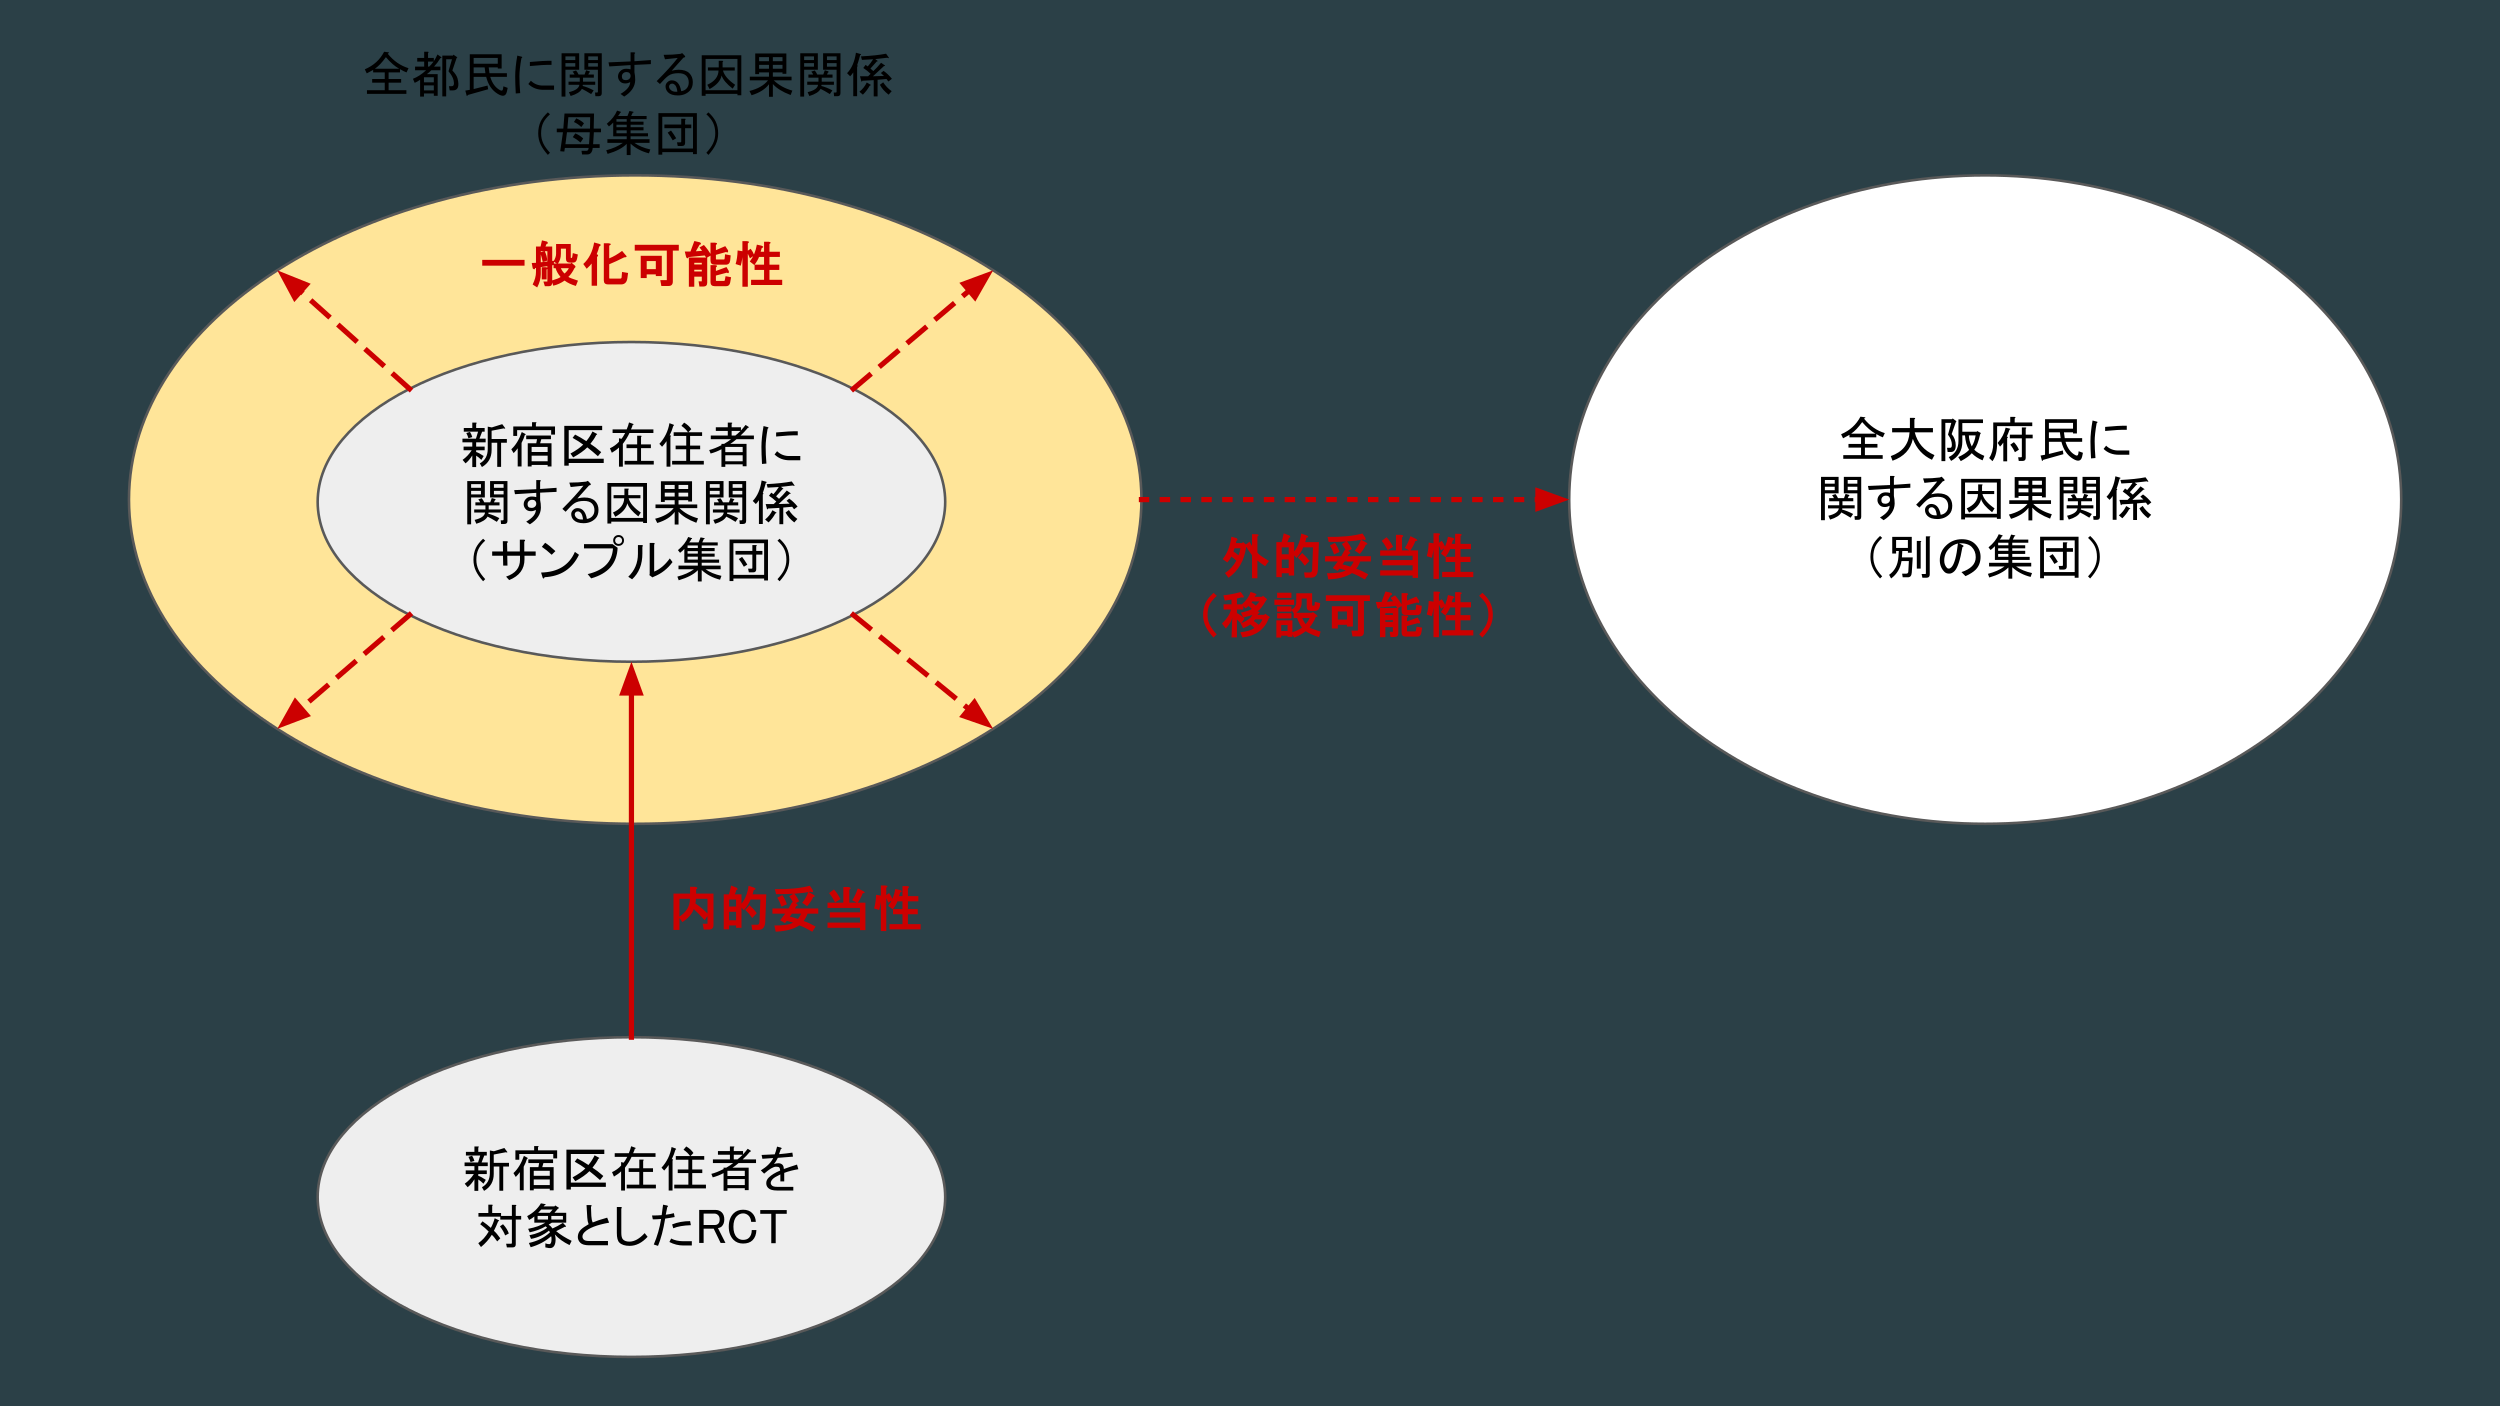 <?xml version="1.0" encoding="UTF-8"?>
<svg xmlns:xlink="http://www.w3.org/1999/xlink" xmlns="http://www.w3.org/2000/svg" version="1.1" viewBox="0.0 0.0 960.0 540.0" fill="none" stroke="none" stroke-linecap="square" stroke-miterlimit="10">
  <rect x="0.0" y="0.0" width="960.0" height="540.0" fill="#333333" stroke="none"/>
  <clipPath id="g383038a73fe_0_0.0">
    <path d="m0 0l960.0 0l0 540.0l-960.0 0l0 -540.0z" clip-rule="nonzero"></path>
  </clipPath>
  <g clip-path="url(#g383038a73fe_0_0.0)">
    <path fill="#0085b2" fill-opacity="0.161" d="m0 0l960.0 0l0 540.0l-960.0 0z" fill-rule="evenodd"></path>
    <path fill="#ffe599" d="m49.525 191.84l0 0c0 -68.762 87.033 -124.504 194.394 -124.504l0 0c107.361 0 194.394 55.742 194.394 124.504l0 0c0 68.762 -87.033 124.504 -194.394 124.504l0 0c-107.361 0 -194.394 -55.742 -194.394 -124.504z" fill-rule="evenodd"></path>
    <path stroke="#595959" stroke-width="1.0" stroke-linejoin="round" stroke-linecap="butt" d="m49.525 191.84l0 0c0 -68.762 87.033 -124.504 194.394 -124.504l0 0c107.361 0 194.394 55.742 194.394 124.504l0 0c0 68.762 -87.033 124.504 -194.394 124.504l0 0c-107.361 0 -194.394 -55.742 -194.394 -124.504z" fill-rule="evenodd"></path>
    <path fill="#eeeeee" d="m121.985 459.675l0 0c0 -33.902 53.944 -61.386 120.488 -61.386l0 0c66.544 0 120.488 27.483 120.488 61.386l0 0c0 33.902 -53.944 61.386 -120.488 61.386l0 0c-66.544 0 -120.488 -27.483 -120.488 -61.386z" fill-rule="evenodd"></path>
    <path stroke="#595959" stroke-width="1.0" stroke-linejoin="round" stroke-linecap="butt" d="m121.985 459.675l0 0c0 -33.902 53.944 -61.386 120.488 -61.386l0 0c66.544 0 120.488 27.483 120.488 61.386l0 0c0 33.902 -53.944 61.386 -120.488 61.386l0 0c-66.544 0 -120.488 -27.483 -120.488 -61.386z" fill-rule="evenodd"></path>
    <path fill="#000000" d="m185.065 455.892q3.047 -1.641 3.047 -5.562l0 -8.547l1.562 0.297l4.0 -1.25l1.109 1.484q0.156 0.438 -0.516 0.141l-4.672 0.891l0 3.188l5.859 0l0 1.422l-2.219 0l0 9.281l-1.484 0l0 -9.281l-2.156 0l0 2.812q0 4.375 -3.719 6.531l-0.812 -1.406zm-1.406 1.406l-1.484 0l0 -4.453q-1.188 1.938 -2.594 3.047l-1.125 -1.344q2.078 -1.484 3.5 -3.703l-3.125 0l0 -1.406l3.344 0l0 -1.641l-3.781 0l0 -1.406l5.188 0l0.812 -2.672l-5.484 0l0 -1.406l3.266 0l0 -2.078l1.406 0q0.594 0.062 0.078 0.438l0 1.641l3.266 0l0 1.406l-0.969 0l-1.031 2.672l2.375 0l0 1.406l-3.641 0l0 1.641l3.266 0l0 1.406l-3.266 0l0 0.672q1.031 0.297 2.891 1.547l-0.891 1.484q-1.031 -1.031 -2.0 -1.625l0 4.375zm-2.969 -11.062q-0.297 -1.031 -0.812 -2.0l1.406 -0.438q0.594 0.953 0.891 2.0l-1.484 0.438zm22.188 0.375l0 -1.406l9.5 0l0 1.406l-3.703 0q-0.234 0.812 -0.453 1.562l4.375 0l0 8.906l-1.484 0l0 -0.594l-6.156 0l0 0.594l-1.484 0l0 -8.906l3.266 0q0.156 -0.969 0.297 -1.562l-4.156 0zm3.719 -4.891l7.344 0l0 3.109l-1.484 0l0 -1.703l-13.062 0l0 2.219l-1.484 0l0 -3.625l7.203 0l0 -1.641l1.406 0q0.594 0.078 0.078 0.453l0 1.188zm-4.016 2.891q0.297 0.297 -0.219 0.375q-0.453 1.547 -1.266 3.031l0 9.062l-1.484 0l0 -6.984q-0.734 1.047 -1.562 1.859l-0.891 -1.484q2.531 -2.297 4.016 -6.609l1.406 0.75zm2.375 4.969l0 1.938l6.156 0l0 -1.938l-6.156 0zm0 3.344l0 2.156l6.156 0l0 -2.156l-6.156 0zm27.094 -9.797l-12.844 0l0 10.984l13.438 0l0 1.641l-13.438 0l0 1.031l-1.703 0l0 -15.297l14.547 0l0 1.641zm-6.094 4.234q1.422 -1.719 2.375 -3.719l1.484 0.812q0.672 0.234 -0.062 0.531q-0.672 1.484 -2.234 3.406q1.781 1.109 4.156 3.188l-1.266 1.562q-2.078 -1.859 -4.078 -3.406q-1.781 1.844 -5.422 3.859l-1.031 -1.484q3.266 -1.781 4.891 -3.422q-1.547 -1.188 -4.078 -2.594l0.969 -1.266q2.297 1.188 4.297 2.531zm12.547 -1.125l0.969 0.234q0.438 -0.453 1.406 -2.234l-4.828 0l0 -1.406l5.422 0q0.594 -1.406 0.891 -2.672l1.641 0.594q0.297 0.297 -0.234 0.375q-0.141 0.656 -0.656 1.703l8.609 0l0 1.406l-9.203 0q-0.891 2.0 -2.531 4.156l0 8.766l-1.484 0l0 -7.359q-0.969 0.969 -2.75 2.016l-0.734 -1.719q2.078 -0.953 3.484 -2.516l0 -1.344zm8.391 -0.953q0.594 0.062 0.078 0.438l0 2.891l3.781 0l0 1.422l-3.781 0l0 4.891l4.891 0l0 1.422l-11.203 0l0 -1.422l4.828 0l0 -4.891l-4.094 0l0 -1.422l4.094 0l0 -3.328l1.406 0zm16.625 -5.047q1.781 1.031 2.75 2.516l-1.125 1.188l5.281 0l0 1.406l-4.609 0l0 3.719l3.859 0l0 1.406l-3.859 0l0 4.453l5.266 0l0 1.422l-12.172 0l0 -1.422l5.422 0l0 -4.453l-4.078 0l0 -1.406l4.078 0l0 -3.719l-4.828 0l0 -1.406l5.5 0q-0.969 -1.406 -2.531 -2.453l1.047 -1.25zm-4.016 0.812q0.297 0.297 -0.141 0.438q-0.516 1.859 -1.406 3.641l0.438 0.078q0.219 0.219 -0.141 0.438l0 11.516l-1.484 0l0 -9.797q-0.75 1.109 -1.719 2.141l-1.031 -1.109q3.109 -3.406 3.859 -7.938l1.625 0.594zm27.984 7.344l0 8.609l-1.484 0l0 -0.734l-6.672 0l0 0.969l-1.484 0l0 -6.766q-1.938 1.047 -4.156 1.641l-0.531 -1.344q2.078 -0.516 4.688 -1.859l0 -0.516l1.031 0q1.562 -0.891 2.672 -1.781l-7.797 0l0 -1.406l6.531 0l0 -1.781l-4.594 0l0 -1.406l4.594 0l0 -1.781l1.422 0q0.594 0.062 0.062 0.438l0 1.344l3.562 0l0 1.25q0.891 -0.953 1.781 -2.141l1.047 0.656q0.516 0.375 -0.156 0.453q-1.406 1.703 -2.812 2.969l5.125 0l0 1.406l-6.688 0q-1.484 1.266 -2.375 1.781l6.234 0zm-4.297 -3.188q0.891 -0.672 2.0 -1.781l-3.422 0l0 1.781l1.422 0zm-3.859 6.375l6.672 0l0 -2.0l-6.672 0l0 2.0zm0 3.5l6.672 0l0 -2.312l-6.672 0l0 2.312zm17.875 -8.094q0.891 -0.297 1.719 -0.297q0.953 0 1.547 0.594q0.453 0.438 0.531 1.625q2.219 -0.812 5.047 -1.703l0.516 1.781q-2.891 0.453 -5.422 1.406l0 3.266l-1.484 0l0 -2.672q-2.219 1.047 -2.891 1.719q-0.812 0.812 -0.812 1.625q0 0.453 0.438 0.891q0.516 0.531 2.0 0.531l6.234 0l0 1.406l-6.297 0q-2.375 0 -3.344 -0.969q-0.75 -0.75 -0.75 -1.859q0 -1.188 0.969 -2.156q1.484 -1.484 4.375 -2.672q-0.062 -0.891 -0.359 -1.188q-0.297 -0.297 -1.266 -0.297q-1.484 0 -4.531 2.672l-1.266 -1.25q3.5 -2.156 4.75 -4.75q-2.078 0.141 -4.156 0.297l-0.297 -1.484q2.672 -0.078 5.047 -0.234q0.375 -0.891 0.891 -2.969l1.422 0.375q0.734 0.297 0 0.594q-0.297 0.969 -0.672 1.938q2.672 -0.234 5.125 -0.594l0.219 1.547q-2.891 0.234 -5.797 0.453q-0.734 1.484 -1.484 2.375z" fill-rule="nonzero"></path>
    <path fill="#000000" d="m189.662 472.627q1.047 0.891 2.453 2.891l-1.188 1.188q-1.266 -1.859 -2.078 -2.531q-1.625 2.609 -4.156 4.688l-1.031 -1.484q2.297 -1.562 4.0 -4.453q-1.266 -1.344 -3.266 -2.828l0.891 -1.109q1.859 1.266 3.188 2.516q0.891 -1.547 1.484 -3.703l1.484 0.734q0.531 0.297 -0.141 0.453q-0.75 1.922 -1.641 3.641zm4.312 1.781q-0.594 -1.641 -2.0 -3.5l1.188 -0.812q1.703 1.859 2.219 3.562l-1.406 0.75zm2.594 -11.734l1.406 0q0.594 0.078 0.078 0.453l0 3.781l2.078 0l0 1.406l-2.078 0l0 9.5q0 1.188 -1.188 1.188l-2.219 0l-0.297 -1.406l1.922 0q0.297 0 0.297 -0.297l0 -8.984l-4.453 0l0 -1.109l-8.391 0l0 -1.406l3.797 0l0 -3.203l1.406 0q0.594 0.078 0.078 0.453l0 2.75l3.406 0l0 1.109l4.156 0l0 -4.234zm6.531 14.625q4.906 -1.047 8.094 -4.078l-0.375 -0.672q-3.109 2.516 -6.906 3.188l-0.594 -1.406q4.156 -0.812 6.766 -2.891l-0.531 -0.531q-2.672 1.562 -6.156 2.312l-0.594 -1.344q4.156 -0.812 6.609 -2.375l-4.234 0l0 -2.375q-0.734 0.672 -2.0 1.344l-0.75 -1.484q3.5 -1.859 5.281 -4.906l1.703 0.297q0.297 0.297 -0.219 0.375q-0.234 0.297 -0.453 0.516l4.156 0l0.297 -0.375l1.344 0.828q0.297 0.297 -0.234 0.359l-1.406 1.641l4.531 0l0 3.781l-5.5 0l-1.25 0.75q0.891 0.594 1.484 1.484q1.922 -0.828 4.0 -2.156l1.188 1.266q0 0.359 -0.438 0.219q-1.641 0.891 -3.344 1.703q2.375 2.0 5.938 3.719l-0.812 1.625q-3.5 -1.703 -5.641 -4.078q0.297 1.031 0.297 1.781q0 3.047 -1.719 3.422q-0.734 0.141 -2.219 -0.234l0 -1.562q0.812 0.312 1.484 0.312q0.891 0 0.891 -1.938q0 -0.75 -0.156 -1.109q-3.188 2.891 -7.859 4.234l-0.672 -1.641zm7.344 -10.391l-4.0 0l0 1.406l4.0 0l0 -1.406zm5.719 0l-4.453 0l0 1.406l4.453 0l0 -1.406zm-3.938 -2.453l-4.375 0q-0.594 0.672 -1.188 1.266l4.453 0l1.109 -1.266zm13.0 -1.703l1.547 0q0.828 0.141 0.156 0.594l0.141 3.562q0.078 1.562 0.531 2.516q2.078 -0.891 5.562 -1.844l0.734 1.922q-7.047 1.266 -9.422 3.641q-0.812 0.812 -0.812 1.703q0 0.672 0.516 1.188q0.516 0.516 2.156 0.516l7.125 0l0 1.641l-7.203 0q-2.453 0 -3.406 -0.969q-0.969 -0.969 -0.969 -2.219q0 -1.641 1.188 -2.828q0.891 -0.891 2.969 -2.078q-0.453 -1.109 -0.516 -2.453l-0.297 -4.891zm23.453 12.172q-3.203 3.484 -6.906 3.484q-2.672 0 -3.938 -1.266q-0.969 -0.953 -0.969 -3.703l0 -9.953l1.562 0q0.672 0.156 0.156 0.594l0 9.359q0 1.859 0.656 2.516q0.828 0.828 2.453 0.828q2.891 0 5.859 -3.266l1.125 1.406zm16.984 1.703l0 1.641l-3.266 0q-2.812 0 -5.344 -1.344l0.672 -1.328q1.938 1.031 4.672 1.031l3.266 0zm-10.234 -8.688q-1.109 6.609 -2.75 10.469l-1.625 -0.516q2.0 -4.672 2.812 -9.797q-1.781 0.141 -3.188 0.141l-0.297 -1.484q2.078 0 3.703 -0.141q0.297 -2.297 0.531 -4.016l1.484 0.297q0.812 0.234 0.141 0.594q-0.219 0.891 -0.594 2.969q1.703 -0.219 3.125 -0.594l0.297 1.484q-1.938 0.375 -3.641 0.594zm9.875 2.531q-4.312 0.141 -6.766 1.188l-0.438 -1.484q3.188 -1.266 6.906 -1.266l0.297 1.562zm3.188 -5.859l6.234 0q1.484 0 2.453 0.953q0.953 0.969 0.953 2.672q0 1.719 -0.953 2.672q-0.531 0.531 -1.484 0.672l2.891 5.719l-1.859 0l-2.672 -5.5l-3.859 0l0 5.5l-1.703 0l0 -12.688zm1.703 1.406l0 4.375l4.375 0q0.75 0 1.266 -0.516q0.516 -0.516 0.516 -1.641q0 -1.031 -0.594 -1.625q-0.594 -0.594 -1.406 -0.594l-4.156 0zm9.656 5.047q0 -3.266 1.844 -5.125q1.422 -1.406 3.641 -1.406q2.234 0 3.484 1.266q1.344 1.328 1.422 3.406l-1.781 0q-0.156 -1.562 -0.969 -2.375q-0.891 -0.891 -2.156 -0.891q-1.328 0 -2.375 1.047q-1.328 1.328 -1.328 4.078q0 2.75 1.328 4.078q0.969 0.969 2.375 0.969q1.484 0 2.297 -0.812q1.047 -1.047 1.047 -2.969l1.781 0q-0.078 2.516 -1.484 3.922q-1.266 1.266 -3.641 1.266q-2.219 0 -3.641 -1.406q-1.844 -1.859 -1.844 -5.047zm12.086 -6.391l10.172 0l0 1.422l-4.234 0l0 11.281l-1.703 0l0 -11.281l-4.234 0l0 -1.422z" fill-rule="nonzero"></path>
    <path fill="#eeeeee" d="m121.985 192.722l0 0c0 -33.902 53.944 -61.386 120.488 -61.386l0 0c66.544 0 120.488 27.483 120.488 61.386l0 0c0 33.902 -53.944 61.386 -120.488 61.386l0 0c-66.544 0 -120.488 -27.483 -120.488 -61.386z" fill-rule="evenodd"></path>
    <path stroke="#595959" stroke-width="1.0" stroke-linejoin="round" stroke-linecap="butt" d="m121.985 192.722l0 0c0 -33.902 53.944 -61.386 120.488 -61.386l0 0c66.544 0 120.488 27.483 120.488 61.386l0 0c0 33.902 -53.944 61.386 -120.488 61.386l0 0c-66.544 0 -120.488 -27.483 -120.488 -61.386z" fill-rule="evenodd"></path>
    <path fill="#000000" d="m184.248 177.939q3.047 -1.641 3.047 -5.562l0 -8.547l1.562 0.297l4.0 -1.25l1.109 1.484q0.156 0.438 -0.516 0.141l-4.672 0.891l0 3.188l5.859 0l0 1.422l-2.219 0l0 9.281l-1.484 0l0 -9.281l-2.156 0l0 2.812q0 4.375 -3.719 6.531l-0.812 -1.406zm-1.406 1.406l-1.484 0l0 -4.453q-1.188 1.938 -2.594 3.047l-1.125 -1.344q2.078 -1.484 3.5 -3.703l-3.125 0l0 -1.406l3.344 0l0 -1.641l-3.781 0l0 -1.406l5.188 0l0.812 -2.672l-5.484 0l0 -1.406l3.266 0l0 -2.078l1.406 0q0.594 0.062 0.078 0.438l0 1.641l3.266 0l0 1.406l-0.969 0l-1.031 2.672l2.375 0l0 1.406l-3.641 0l0 1.641l3.266 0l0 1.406l-3.266 0l0 0.672q1.031 0.297 2.891 1.547l-0.891 1.484q-1.031 -1.031 -2.0 -1.625l0 4.375zm-2.969 -11.062q-0.297 -1.031 -0.812 -2.0l1.406 -0.438q0.594 0.953 0.891 2.0l-1.484 0.438zm22.188 0.375l0 -1.406l9.5 0l0 1.406l-3.703 0q-0.234 0.812 -0.453 1.562l4.375 0l0 8.906l-1.484 0l0 -0.594l-6.156 0l0 0.594l-1.484 0l0 -8.906l3.266 0q0.156 -0.969 0.297 -1.562l-4.156 0zm3.719 -4.891l7.344 0l0 3.109l-1.484 0l0 -1.703l-13.062 0l0 2.219l-1.484 0l0 -3.625l7.203 0l0 -1.641l1.406 0q0.594 0.078 0.078 0.453l0 1.188zm-4.016 2.891q0.297 0.297 -0.219 0.375q-0.453 1.547 -1.266 3.031l0 9.062l-1.484 0l0 -6.984q-0.734 1.047 -1.562 1.859l-0.891 -1.484q2.531 -2.297 4.016 -6.609l1.406 0.75zm2.375 4.969l0 1.938l6.156 0l0 -1.938l-6.156 0zm0 3.344l0 2.156l6.156 0l0 -2.156l-6.156 0zm27.094 -9.797l-12.844 0l0 10.984l13.438 0l0 1.641l-13.438 0l0 1.031l-1.703 0l0 -15.297l14.547 0l0 1.641zm-6.094 4.234q1.422 -1.719 2.375 -3.719l1.484 0.812q0.672 0.234 -0.062 0.531q-0.672 1.484 -2.234 3.406q1.781 1.109 4.156 3.188l-1.266 1.562q-2.078 -1.859 -4.078 -3.406q-1.781 1.844 -5.422 3.859l-1.031 -1.484q3.266 -1.781 4.891 -3.422q-1.547 -1.188 -4.078 -2.594l0.969 -1.266q2.297 1.188 4.297 2.531zm12.547 -1.125l0.969 0.234q0.438 -0.453 1.406 -2.234l-4.828 0l0 -1.406l5.422 0q0.594 -1.406 0.891 -2.672l1.641 0.594q0.297 0.297 -0.234 0.375q-0.141 0.656 -0.656 1.703l8.609 0l0 1.406l-9.203 0q-0.891 2.0 -2.531 4.156l0 8.766l-1.484 0l0 -7.359q-0.969 0.969 -2.75 2.016l-0.734 -1.719q2.078 -0.953 3.484 -2.516l0 -1.344zm8.391 -0.953q0.594 0.062 0.078 0.438l0 2.891l3.781 0l0 1.422l-3.781 0l0 4.891l4.891 0l0 1.422l-11.203 0l0 -1.422l4.828 0l0 -4.891l-4.094 0l0 -1.422l4.094 0l0 -3.328l1.406 0zm16.625 -5.047q1.781 1.031 2.75 2.516l-1.125 1.188l5.281 0l0 1.406l-4.609 0l0 3.719l3.859 0l0 1.406l-3.859 0l0 4.453l5.266 0l0 1.422l-12.172 0l0 -1.422l5.422 0l0 -4.453l-4.078 0l0 -1.406l4.078 0l0 -3.719l-4.828 0l0 -1.406l5.5 0q-0.969 -1.406 -2.531 -2.453l1.047 -1.25zm-4.016 0.812q0.297 0.297 -0.141 0.438q-0.516 1.859 -1.406 3.641l0.438 0.078q0.219 0.219 -0.141 0.438l0 11.516l-1.484 0l0 -9.797q-0.75 1.109 -1.719 2.141l-1.031 -1.109q3.109 -3.406 3.859 -7.938l1.625 0.594zm27.984 7.344l0 8.609l-1.484 0l0 -0.734l-6.672 0l0 0.969l-1.484 0l0 -6.766q-1.938 1.047 -4.156 1.641l-0.531 -1.344q2.078 -0.516 4.688 -1.859l0 -0.516l1.031 0q1.562 -0.891 2.672 -1.781l-7.797 0l0 -1.406l6.531 0l0 -1.781l-4.594 0l0 -1.406l4.594 0l0 -1.781l1.422 0q0.594 0.062 0.062 0.438l0 1.344l3.562 0l0 1.25q0.891 -0.953 1.781 -2.141l1.047 0.656q0.516 0.375 -0.156 0.453q-1.406 1.703 -2.812 2.969l5.125 0l0 1.406l-6.688 0q-1.484 1.266 -2.375 1.781l6.234 0zm-4.297 -3.188q0.891 -0.672 2.0 -1.781l-3.422 0l0 1.781l1.422 0zm-3.859 6.375l6.672 0l0 -2.0l-6.672 0l0 2.0zm0 3.5l6.672 0l0 -2.312l-6.672 0l0 2.312zm24.703 -0.375q-3.484 0 -5.781 -2.234l0.969 -1.25q2.0 1.922 4.812 1.844l4.094 0l0 1.641l-4.094 0zm-10.609 1.406q-0.219 -3.859 -0.219 -6.609q0 -3.328 0.812 -7.938l1.484 0.375q0.812 0.141 0.078 0.672q-0.75 4.297 -0.75 6.891q0 2.906 0.297 6.469l-1.703 0.141zm13.734 -10.984q-3.188 -0.078 -8.312 0.453l0 -1.562q5.344 -0.516 8.312 -0.453l0 1.562z" fill-rule="nonzero"></path>
    <path fill="#000000" d="m186.408 194.079l-3.859 0l0 -1.188l1.844 0q-0.219 -0.531 -0.734 -1.125l1.328 -0.438q0.531 0.594 0.969 1.562l2.297 0l0.594 -1.641l1.266 0.375q0.453 0.297 -0.078 0.516l-0.359 0.75l2.141 0l0 1.188l-4.156 0l0 1.547l4.688 0l0 1.188l-4.75 0l-0.078 0.453q2.0 0.516 4.234 1.703l-0.969 1.422q-2.156 -1.344 -3.562 -2.016q-0.891 1.719 -4.312 2.75l-0.656 -1.484q3.781 -0.891 4.0 -2.828l-4.156 0l0 -1.188l4.312 0l0 -1.547zm8.453 5.938q0 1.188 -1.188 1.188l-1.266 0l-0.141 -1.406l0.812 0q0.297 0 0.297 -0.312l0 -8.453l-2.594 0l-2.594 0l0 -6.312l6.672 0l0 15.297zm-10.172 -10.172l0 -1.344l-3.781 0l0 1.344l3.781 0zm-3.781 -3.938l0 1.406l3.781 0l0 -1.406l-3.781 0zm0 15.438l-1.484 0l0 -16.625l6.75 0l0 6.312l-5.266 0l0 10.312zm12.469 -11.5l0 -1.344l-3.703 0l0 1.344l3.703 0zm0 -2.531l0 -1.406l-3.703 0l0 1.406l3.703 0zm12.391 8.469q-0.891 0.516 -1.844 0.516q-1.266 0 -1.938 -0.672q-0.891 -0.891 -0.891 -2.0q0 -1.188 0.891 -2.078q0.891 -0.891 2.234 -0.891q0.891 0 1.703 0.219l0 -1.625l-8.172 0.516l-0.297 -1.562l8.469 -0.359l0 -3.5l1.328 0q0.828 0.156 0.156 0.594l0 2.828l6.312 -0.453l0 1.562l-6.312 0.297l0 2.828q0.297 1.328 0.297 2.969q-0.078 3.781 -4.234 6.375l-1.406 -1.031q3.703 -2.156 3.703 -4.531zm-1.406 -3.859q-0.812 0 -1.328 0.516q-0.453 0.453 -0.453 1.188q0 0.672 0.375 1.047q0.375 0.359 1.188 0.359q0.812 0 1.328 -0.516q0.453 -0.438 0.453 -1.109q0 -0.672 -0.453 -1.109q-0.359 -0.375 -1.109 -0.375zm21.008 7.344q1.188 -0.141 2.0 -0.969q0.891 -0.891 0.891 -2.375q0 -1.625 -0.969 -2.594q-0.953 -0.969 -3.031 -0.969q-2.453 0 -3.797 0.969q-1.25 0.891 -3.266 3.188l-1.25 -1.109q5.344 -5.344 8.078 -8.906q-2.438 0.297 -4.891 0.516l-0.516 -1.703q3.625 0 6.453 -0.375l0.672 -0.297l0.812 0.828q0.812 0.734 -0.375 0.953q-2.219 2.531 -4.453 4.984q1.562 -0.375 2.594 -0.375q2.828 0 4.156 1.328q1.344 1.344 1.344 3.422q0 2.156 -1.188 3.344q-1.781 1.781 -4.531 1.781q-2.594 0 -3.781 -1.188q-0.969 -0.969 -0.969 -2.312q0 -0.891 0.672 -1.547q0.734 -0.75 1.703 -0.75q1.344 0 2.234 0.891q1.031 1.047 1.406 3.266zm-1.484 0.219q-0.219 -1.922 -0.891 -2.594q-0.516 -0.516 -1.047 -0.516q-0.594 0 -0.891 0.297q-0.359 0.375 -0.359 0.812q0 0.672 0.594 1.266q0.734 0.734 1.922 0.734q0.297 0 0.672 0zm9.355 -14.016l15.203 0l0 15.359l-1.484 0l0 -0.516l-12.234 0l0 0.734l-1.484 0l0 -15.578zm13.719 1.406l-12.234 0l0 12.016l12.234 0l0 -12.016zm-11.578 9.938q4.234 -1.922 4.312 -5.484l-4.078 0l0 -1.188l4.156 0l0 -2.531l1.406 0q0.594 0.078 0.078 0.453l0 2.078l4.672 0l0 1.188l-4.531 0q0.75 2.812 4.672 5.484l-0.953 1.484q-3.5 -2.734 -4.234 -5.047q-0.594 2.969 -4.609 5.203l-0.891 -1.641zm16.328 -1.703l0 -1.406l7.359 0l0 -1.641l-3.797 0l0 0.672l-1.484 0l0 -7.938l11.953 0l0 7.797l-1.484 0l0 -0.531l-3.703 0l0 1.641l7.188 0l0 1.406l-6.828 0q2.828 2.75 7.125 3.938l-0.656 1.703q-4.688 -1.781 -6.828 -4.234l0 4.906l-1.484 0l0 -4.828q-2.078 2.828 -6.688 4.234l-0.812 -1.641q4.828 -1.188 7.125 -4.078l-6.984 0zm3.562 -5.938l0 1.484l3.797 0l0 -1.484l-3.797 0zm0 -2.969l0 1.562l3.797 0l0 -1.562l-3.797 0zm8.984 0l-3.703 0l0 1.562l3.703 0l0 -1.562zm0 2.969l-3.703 0l0 1.484l3.703 0l0 -1.484zm13.812 4.906l-3.859 0l0 -1.188l1.844 0q-0.219 -0.531 -0.734 -1.125l1.328 -0.438q0.531 0.594 0.969 1.562l2.297 0l0.594 -1.641l1.266 0.375q0.453 0.297 -0.078 0.516l-0.359 0.75l2.141 0l0 1.188l-4.156 0l0 1.547l4.688 0l0 1.188l-4.75 0l-0.078 0.453q2.0 0.516 4.234 1.703l-0.969 1.422q-2.156 -1.344 -3.562 -2.016q-0.891 1.719 -4.312 2.75l-0.656 -1.484q3.781 -0.891 4.0 -2.828l-4.156 0l0 -1.188l4.312 0l0 -1.547zm8.453 5.938q0 1.188 -1.188 1.188l-1.266 0l-0.141 -1.406l0.812 0q0.297 0 0.297 -0.312l0 -8.453l-2.594 0l-2.594 0l0 -6.312l6.672 0l0 15.297zm-10.172 -10.172l0 -1.344l-3.781 0l0 1.344l3.781 0zm-3.781 -3.938l0 1.406l3.781 0l0 -1.406l-3.781 0zm0 15.438l-1.484 0l0 -16.625l6.75 0l0 6.312l-5.266 0l0 10.312zm12.469 -11.5l0 -1.344l-3.703 0l0 1.344l3.703 0zm0 -2.531l0 -1.406l-3.703 0l0 1.406l3.703 0zm9.359 -1.406q5.859 -0.297 9.641 -1.031l1.047 1.484q0.141 0.438 -0.594 0.062q-2.312 0.297 -4.609 0.531l0.891 0.656q0.156 0.297 -0.297 0.234q-1.562 1.781 -2.453 2.734q0.594 0.531 1.125 0.969q1.328 -1.188 2.969 -3.188l1.484 1.031q0.141 0.297 -0.375 0.234q-2.078 2.0 -4.234 3.922l4.234 -0.141l-1.188 -1.109l1.031 -0.828q1.719 1.188 3.203 3.047l-1.344 1.047l-0.734 -0.969l-3.422 0.297l0 6.391l-1.484 0l0 -6.25l-4.375 0.234q-0.078 0.516 -0.375 0.219l-0.516 -1.938l3.109 0l0.969 -0.953q-1.328 -1.266 -2.812 -2.234l0.891 -1.188l0.812 0.594q1.031 -1.109 2.078 -2.75q-2.156 0.156 -4.312 0.234l-0.359 -1.344zm-1.484 15.297l-1.484 0l0 -9.141q-0.531 0.828 -1.188 1.484l-1.188 -1.188q2.672 -2.734 3.406 -7.859l1.859 0.516q0.297 0.297 -0.219 0.375q-0.828 2.969 -1.188 3.938l0.141 0.062q0.297 0.234 -0.141 0.453l0 11.359zm4.812 -4.016q-0.953 1.781 -2.594 3.422l-1.328 -1.125q1.844 -1.484 2.812 -3.562l1.406 0.828q0.453 0.141 -0.297 0.438zm5.203 -1.328q1.266 2.0 3.266 3.406l-1.188 1.344q-2.297 -1.781 -3.344 -3.797l1.266 -0.953z" fill-rule="nonzero"></path>
    <path fill="#000000" d="m182.76 210.361q0.828 -1.703 2.75 -3.484l0.812 0.734q-1.844 1.703 -2.594 3.266q-0.812 1.703 -0.812 4.078q0 2.016 0.812 3.797q0.75 1.625 2.594 3.641l-0.812 0.812q-1.859 -2.078 -2.75 -3.938q-0.953 -2.0 -0.953 -4.312q0 -2.594 0.953 -4.594zm18.562 1.406l4.375 0l0 1.641l-4.297 0l0 1.406q0 5.562 -5.875 7.938l-1.188 -1.328q5.344 -1.781 5.344 -6.469l0 -1.547l-4.891 0l0.078 3.781l-1.641 0l-0.078 -3.781l-4.156 0l0 -1.641l4.156 0l-0.062 -3.938l1.547 0q0.75 0.078 0.078 0.75l0.078 3.188l4.828 0l0 -4.531l1.625 0q0.75 0.078 0.078 0.75l0 3.781zm21.0 1.266q-3.938 8.156 -13.203 8.609q-0.375 0.969 -0.75 0.156l-0.594 -1.938q9.656 -0.219 12.984 -7.938l1.562 1.109zm-10.469 0q-2.0 -1.859 -3.781 -3.047l1.266 -1.562q1.562 0.969 3.938 3.203l-1.422 1.406zm25.684 -4.156q0.594 0 0.969 -0.375q0.375 -0.375 0.375 -0.969q0 -0.594 -0.375 -0.953q-0.375 -0.375 -0.969 -0.375q-0.594 0 -0.969 0.375q-0.359 0.359 -0.359 0.953q0 0.594 0.359 0.969q0.375 0.375 0.969 0.375zm0 0.734q-0.891 0 -1.484 -0.594q-0.594 -0.594 -0.594 -1.484q0 -0.891 0.594 -1.484q0.594 -0.594 1.484 -0.594q0.891 0 1.484 0.594q0.594 0.594 0.594 1.484q0 0.891 -0.594 1.484q-0.594 0.594 -1.484 0.594zm-13.281 0.969l0 -1.625l10.984 0l1.922 1.406q-0.359 8.984 -10.156 11.734l-1.344 -1.641q9.281 -2.156 9.719 -9.875l-11.125 0zm26.945 8.906q3.266 -1.266 6.0 -5.047l1.047 1.406q-2.828 3.859 -7.125 5.578l-0.594 0.297l-1.188 -0.891l0.141 -0.375l0 -11.953l1.562 0q0.672 0.156 0.156 0.594l0 10.391zm-9.953 2.0q3.719 -3.562 3.719 -8.828l0 -3.344l1.547 0q0.672 0.156 0.156 0.594l0 2.672q0 6.234 -3.938 9.875l-1.484 -0.969zm24.203 -14.469q-0.234 0.672 -0.828 1.266l3.641 0q0.516 -1.188 0.75 -1.938l1.484 0.297q0.297 0.297 -0.234 0.375l-0.594 1.266l5.938 0l0 1.188l-6.156 0l0 0.969l4.969 0l0 1.188l-4.969 0l0 0.953l4.969 0l0 1.188l-4.969 0l0 1.125l6.688 0l0 1.188l-6.688 0l0 1.109l7.281 0l0 1.406l-5.797 0q2.375 1.703 6.094 2.531l-0.531 1.484q-4.156 -1.047 -7.047 -3.719l0 4.391l-1.484 0l0 -4.312q-2.297 2.375 -7.344 3.859l-0.516 -1.406q3.781 -0.969 6.375 -2.828l-5.938 0l0 -1.406l7.422 0l0 -1.109l-2.594 0l-2.594 0l0 -5.281q-0.672 0.75 -1.641 1.484l-0.812 -1.031q2.812 -2.297 3.938 -5.047l1.406 0.438q0.297 0.297 -0.219 0.375zm-1.422 6.75l0 1.125l3.938 0l0 -1.125l-3.938 0zm0 -2.141l0 0.953l3.938 0l0 -0.953l-3.938 0zm0 -2.156l0 0.969l3.938 0l0 -0.969l-3.938 0zm20.938 4.375q1.031 1.344 2.0 2.969l-1.328 0.812q-0.828 -1.484 -1.938 -2.969l1.266 -0.812zm5.422 4.75q0 1.188 -1.188 1.188l-1.641 0l-0.297 -1.406l1.344 0q0.297 0 0.297 -0.297l0 -5.125l-6.469 0l0 -1.406l6.469 0l0 -2.234l1.406 0q0.594 0.078 0.078 0.453l0 1.781l2.375 0l0 1.406l-2.375 0l0 5.641zm4.516 4.312l-1.484 0l0 -0.75l-11.797 0l0 0.969l-1.484 0l0 -15.953l14.766 0l0 15.734zm-1.484 -2.156l0 -12.172l-11.797 0l0 12.172l11.797 0zm8.688 -1.484q-0.891 1.859 -2.75 3.938l-0.812 -0.812q1.859 -2.016 2.594 -3.641q0.828 -1.781 0.828 -3.797q0 -2.375 -0.828 -4.078q-0.734 -1.562 -2.594 -3.266l0.812 -0.734q1.938 1.781 2.75 3.484q0.969 2.0 0.969 4.594q0 2.312 -0.969 4.312z" fill-rule="nonzero"></path>
    <path fill="#ffffff" d="m602.572 191.84l0 0c0 -68.762 71.522 -124.504 159.748 -124.504l0 0c88.226 0 159.748 55.742 159.748 124.504l0 0c0 68.762 -71.522 124.504 -159.748 124.504l0 0c-88.226 0 -159.748 -55.742 -159.748 -124.504z" fill-rule="evenodd"></path>
    <path stroke="#595959" stroke-width="1.0" stroke-linejoin="round" stroke-linecap="butt" d="m602.572 191.84l0 0c0 -68.762 71.522 -124.504 159.748 -124.504l0 0c88.226 0 159.748 55.742 159.748 124.504l0 0c0 68.762 -71.522 124.504 -159.748 124.504l0 0c-88.226 0 -159.748 -55.742 -159.748 -124.504z" fill-rule="evenodd"></path>
    <path fill="#000000" fill-opacity="0.0" d="m242.473 398.29l0 -144.189" fill-rule="evenodd"></path>
    <path stroke="#cc0000" stroke-width="2.0" stroke-linejoin="round" stroke-linecap="butt" d="m242.473 398.29l0 -132.189" fill-rule="evenodd"></path>
    <path fill="#cc0000" stroke="#cc0000" stroke-width="2.0" stroke-linecap="butt" d="m245.776 266.101l-3.303 -9.076l-3.303 9.076z" fill-rule="evenodd"></path>
    <path fill="#000000" fill-opacity="0.0" d="m157.275 149.316l-50.803 -45.512" fill-rule="evenodd"></path>
    <path stroke="#cc0000" stroke-width="2.0" stroke-linejoin="round" stroke-linecap="butt" stroke-dasharray="8.0,6.0" d="m157.275 149.316l-41.865 -37.505" fill-rule="evenodd"></path>
    <path fill="#cc0000" stroke="#cc0000" stroke-width="2.0" stroke-linecap="butt" d="m117.614 109.35l-8.964 -3.596l4.556 8.517z" fill-rule="evenodd"></path>
    <path fill="#000000" fill-opacity="0.0" d="m157.275 236.128l-50.803 43.748" fill-rule="evenodd"></path>
    <path stroke="#cc0000" stroke-width="2.0" stroke-linejoin="round" stroke-linecap="butt" stroke-dasharray="8.0,6.0" d="m157.275 236.128l-41.71 35.918" fill-rule="evenodd"></path>
    <path fill="#cc0000" stroke="#cc0000" stroke-width="2.0" stroke-linecap="butt" d="m113.409 269.543l-4.722 8.426l9.033 -3.419z" fill-rule="evenodd"></path>
    <path fill="#000000" fill-opacity="0.0" d="m327.671 149.316l53.701 -45.512" fill-rule="evenodd"></path>
    <path stroke="#cc0000" stroke-width="2.0" stroke-linejoin="round" stroke-linecap="butt" stroke-dasharray="8.0,6.0" d="m327.671 149.316l44.546 -37.753" fill-rule="evenodd"></path>
    <path fill="#cc0000" stroke="#cc0000" stroke-width="2.0" stroke-linecap="butt" d="m374.353 114.082l4.788 -8.388l-9.06 3.348z" fill-rule="evenodd"></path>
    <path fill="#000000" fill-opacity="0.0" d="m327.671 236.128l53.701 43.748" fill-rule="evenodd"></path>
    <path stroke="#cc0000" stroke-width="2.0" stroke-linejoin="round" stroke-linecap="butt" stroke-dasharray="8.0,6.0" d="m327.671 236.128l44.397 36.169" fill-rule="evenodd"></path>
    <path fill="#cc0000" stroke="#cc0000" stroke-width="2.0" stroke-linecap="butt" d="m369.982 274.858l9.123 3.171l-4.95 -8.294z" fill-rule="evenodd"></path>
    <path fill="#000000" fill-opacity="0.0" d="m120.761 18.016l240.976 0l0 43.748l-240.976 0z" fill-rule="evenodd"></path>
    <path fill="#000000" d="m148.179 21.946q-2.156 3.047 -4.234 4.453l9.359 0q-2.453 -1.328 -5.125 -4.453zm-4.891 4.906q-1.047 0.594 -2.453 1.328l-0.75 -1.562q5.047 -2.141 7.422 -6.75l1.641 0.219q0.594 0.234 -0.078 0.375l-0.141 0.219q3.328 4.094 7.938 5.5l-0.75 1.625q-0.891 -0.297 -2.516 -1.25l0 1.25l-4.375 0l0 2.531l4.812 0l0 1.406l-4.812 0l0 2.891l6.828 0l0 1.422l-15.141 0l0 -1.422l6.828 0l0 -2.891l-4.828 0l0 -1.406l4.828 0l0 -2.531l-4.453 0l0 -0.953zm30.875 3.922q-0.375 -1.547 -1.938 -3.406l1.344 -4.609l-2.234 0l0 14.266l-1.484 0l0 -15.672l4.078 0l0.156 -0.375l1.562 1.047l-0.297 0.219l-1.641 4.828q1.641 1.703 2.0 3.109q1.125 4.531 -1.781 4.531l-1.25 0l-0.297 -1.625l1.109 0q1.188 0 0.672 -2.312zm-7.578 -7.266q0.672 -0.969 1.406 -2.594l1.344 0.953q0.516 0.375 -0.219 0.453q-1.125 1.859 -2.453 3.266l2.453 0l0 1.406l-3.5 0q-0.812 0.812 -1.703 1.484l4.156 0l0 8.312l-1.484 0l0 -0.891l-3.781 0l0 1.188l-1.484 0l0 -6.453q-1.047 0.734 -2.078 1.188l-0.672 -1.562q2.531 -0.969 5.047 -3.266l-4.234 0l0 -1.406l3.5 0l0 -1.938l-2.672 0l0 -1.406l2.672 0l0 -2.375l1.406 0q0.594 0.078 0.078 0.453l0 1.922l2.219 0l0 1.266zm0 9.281l-3.781 0l0 1.922l3.781 0l0 -1.922zm-3.781 -3.125l0 1.938l3.781 0l0 -1.938l-3.781 0zm2.0 -4.078q0.672 -0.594 1.703 -1.938l-2.141 0l0 1.938l0.438 0zm26.344 10.469q-3.328 -2.016 -4.453 -6.531l-4.812 0l0 4.672l5.344 -1.344l0.219 1.422l-7.875 2.219q-0.062 0.594 -0.359 0.297l-0.531 -2.0l1.719 -0.297l0 -13.656l12.234 0l0 5.484l-1.484 0l0 -0.438l-3.484 0q0.156 1.031 0.297 2.219l6.688 0l0 1.422l-6.391 0q1.109 3.703 3.781 5.109q0.969 0.531 1.125 -0.516l0.141 -0.969l1.641 0.594l-0.297 1.422q-0.594 2.672 -3.5 0.891zm-9.266 -7.953l4.516 0q-0.141 -1.109 -0.297 -2.219l-4.219 0l0 2.219zm9.266 -3.625l0 -2.234l-9.266 0l0 2.234l9.266 0zm17.516 10.016q-3.484 0 -5.781 -2.234l0.969 -1.25q2.0 1.922 4.812 1.844l4.094 0l0 1.641l-4.094 0zm-10.609 1.406q-0.219 -3.859 -0.219 -6.609q0 -3.328 0.812 -7.938l1.484 0.375q0.812 0.141 0.078 0.672q-0.75 4.297 -0.75 6.891q0 2.906 0.297 6.469l-1.703 0.141zm13.734 -10.984q-3.188 -0.078 -8.312 0.453l0 -1.562q5.344 -0.516 8.312 -0.453l0 1.562zm10.84 4.906l-3.859 0l0 -1.188l1.844 0q-0.219 -0.531 -0.734 -1.125l1.328 -0.438q0.531 0.594 0.969 1.562l2.297 0l0.594 -1.641l1.266 0.375q0.453 0.297 -0.078 0.516l-0.359 0.75l2.141 0l0 1.188l-4.156 0l0 1.547l4.688 0l0 1.188l-4.75 0l-0.078 0.453q2.0 0.516 4.234 1.703l-0.969 1.422q-2.156 -1.344 -3.562 -2.016q-0.891 1.719 -4.312 2.75l-0.656 -1.484q3.781 -0.891 4.0 -2.828l-4.156 0l0 -1.188l4.312 0l0 -1.547zm8.453 5.938q0 1.188 -1.188 1.188l-1.266 0l-0.141 -1.406l0.812 0q0.297 0 0.297 -0.312l0 -8.453l-2.594 0l-2.594 0l0 -6.312l6.672 0l0 15.297zm-10.172 -10.172l0 -1.344l-3.781 0l0 1.344l3.781 0zm-3.781 -3.938l0 1.406l3.781 0l0 -1.406l-3.781 0zm0 15.438l-1.484 0l0 -16.625l6.75 0l0 6.312l-5.266 0l0 10.312zm12.469 -11.5l0 -1.344l-3.703 0l0 1.344l3.703 0zm0 -2.531l0 -1.406l-3.703 0l0 1.406l3.703 0zm12.391 8.469q-0.891 0.516 -1.844 0.516q-1.266 0 -1.938 -0.672q-0.891 -0.891 -0.891 -2.0q0 -1.188 0.891 -2.078q0.891 -0.891 2.234 -0.891q0.891 0 1.703 0.219l0 -1.625l-8.172 0.516l-0.297 -1.562l8.469 -0.359l0 -3.5l1.328 0q0.828 0.156 0.156 0.594l0 2.828l6.312 -0.453l0 1.562l-6.312 0.297l0 2.828q0.297 1.328 0.297 2.969q-0.078 3.781 -4.234 6.375l-1.406 -1.031q3.703 -2.156 3.703 -4.531zm-1.406 -3.859q-0.812 0 -1.328 0.516q-0.453 0.453 -0.453 1.188q0 0.672 0.375 1.047q0.375 0.359 1.188 0.359q0.812 0 1.328 -0.516q0.453 -0.438 0.453 -1.109q0 -0.672 -0.453 -1.109q-0.359 -0.375 -1.109 -0.375zm21.008 7.344q1.188 -0.141 2.0 -0.969q0.891 -0.891 0.891 -2.375q0 -1.625 -0.969 -2.594q-0.953 -0.969 -3.031 -0.969q-2.453 0 -3.797 0.969q-1.25 0.891 -3.266 3.188l-1.25 -1.109q5.344 -5.344 8.078 -8.906q-2.438 0.297 -4.891 0.516l-0.516 -1.703q3.625 0 6.453 -0.375l0.672 -0.297l0.812 0.828q0.812 0.734 -0.375 0.953q-2.219 2.531 -4.453 4.984q1.562 -0.375 2.594 -0.375q2.828 0 4.156 1.328q1.344 1.344 1.344 3.422q0 2.156 -1.188 3.344q-1.781 1.781 -4.531 1.781q-2.594 0 -3.781 -1.188q-0.969 -0.969 -0.969 -2.312q0 -0.891 0.672 -1.547q0.734 -0.75 1.703 -0.75q1.344 0 2.234 0.891q1.031 1.047 1.406 3.266zm-1.484 0.219q-0.219 -1.922 -0.891 -2.594q-0.516 -0.516 -1.047 -0.516q-0.594 0 -0.891 0.297q-0.359 0.375 -0.359 0.812q0 0.672 0.594 1.266q0.734 0.734 1.922 0.734q0.297 0 0.672 0zm9.355 -14.016l15.203 0l0 15.359l-1.484 0l0 -0.516l-12.234 0l0 0.734l-1.484 0l0 -15.578zm13.719 1.406l-12.234 0l0 12.016l12.234 0l0 -12.016zm-11.578 9.938q4.234 -1.922 4.312 -5.484l-4.078 0l0 -1.188l4.156 0l0 -2.531l1.406 0q0.594 0.078 0.078 0.453l0 2.078l4.672 0l0 1.188l-4.531 0q0.75 2.812 4.672 5.484l-0.953 1.484q-3.5 -2.734 -4.234 -5.047q-0.594 2.969 -4.609 5.203l-0.891 -1.641zm16.328 -1.703l0 -1.406l7.359 0l0 -1.641l-3.797 0l0 0.672l-1.484 0l0 -7.938l11.953 0l0 7.797l-1.484 0l0 -0.531l-3.703 0l0 1.641l7.188 0l0 1.406l-6.828 0q2.828 2.75 7.125 3.938l-0.656 1.703q-4.688 -1.781 -6.828 -4.234l0 4.906l-1.484 0l0 -4.828q-2.078 2.828 -6.688 4.234l-0.812 -1.641q4.828 -1.188 7.125 -4.078l-6.984 0zm3.562 -5.938l0 1.484l3.797 0l0 -1.484l-3.797 0zm0 -2.969l0 1.562l3.797 0l0 -1.562l-3.797 0zm8.984 0l-3.703 0l0 1.562l3.703 0l0 -1.562zm0 2.969l-3.703 0l0 1.484l3.703 0l0 -1.484zm13.812 4.906l-3.859 0l0 -1.188l1.844 0q-0.219 -0.531 -0.734 -1.125l1.328 -0.438q0.531 0.594 0.969 1.562l2.297 0l0.594 -1.641l1.266 0.375q0.453 0.297 -0.078 0.516l-0.359 0.75l2.141 0l0 1.188l-4.156 0l0 1.547l4.688 0l0 1.188l-4.75 0l-0.078 0.453q2.0 0.516 4.234 1.703l-0.969 1.422q-2.156 -1.344 -3.562 -2.016q-0.891 1.719 -4.312 2.75l-0.656 -1.484q3.781 -0.891 4.0 -2.828l-4.156 0l0 -1.188l4.312 0l0 -1.547zm8.453 5.938q0 1.188 -1.188 1.188l-1.266 0l-0.141 -1.406l0.812 0q0.297 0 0.297 -0.312l0 -8.453l-2.594 0l-2.594 0l0 -6.312l6.672 0l0 15.297zm-10.172 -10.172l0 -1.344l-3.781 0l0 1.344l3.781 0zm-3.781 -3.938l0 1.406l3.781 0l0 -1.406l-3.781 0zm0 15.438l-1.484 0l0 -16.625l6.75 0l0 6.312l-5.266 0l0 10.312zm12.469 -11.5l0 -1.344l-3.703 0l0 1.344l3.703 0zm0 -2.531l0 -1.406l-3.703 0l0 1.406l3.703 0zm9.359 -1.406q5.859 -0.297 9.641 -1.031l1.047 1.484q0.141 0.438 -0.594 0.062q-2.312 0.297 -4.609 0.531l0.891 0.656q0.156 0.297 -0.297 0.234q-1.562 1.781 -2.453 2.734q0.594 0.531 1.125 0.969q1.328 -1.188 2.969 -3.188l1.484 1.031q0.141 0.297 -0.375 0.234q-2.078 2.0 -4.234 3.922l4.234 -0.141l-1.188 -1.109l1.031 -0.828q1.719 1.188 3.203 3.047l-1.344 1.047l-0.734 -0.969l-3.422 0.297l0 6.391l-1.484 0l0 -6.25l-4.375 0.234q-0.078 0.516 -0.375 0.219l-0.516 -1.938l3.109 0l0.969 -0.953q-1.328 -1.266 -2.812 -2.234l0.891 -1.188l0.812 0.594q1.031 -1.109 2.078 -2.75q-2.156 0.156 -4.312 0.234l-0.359 -1.344zm-1.484 15.297l-1.484 0l0 -9.141q-0.531 0.828 -1.188 1.484l-1.188 -1.188q2.672 -2.734 3.406 -7.859l1.859 0.516q0.297 0.297 -0.219 0.375q-0.828 2.969 -1.188 3.938l0.141 0.062q0.297 0.234 -0.141 0.453l0 11.359zm4.812 -4.016q-0.953 1.781 -2.594 3.422l-1.328 -1.125q1.844 -1.484 2.812 -3.562l1.406 0.828q0.453 0.141 -0.297 0.438zm5.203 -1.328q1.266 2.0 3.266 3.406l-1.188 1.344q-2.297 -1.781 -3.344 -3.797l1.266 -0.953z" fill-rule="nonzero"></path>
    <path fill="#000000" d="m207.625 46.632q0.828 -1.703 2.75 -3.484l0.812 0.734q-1.844 1.703 -2.594 3.266q-0.812 1.703 -0.812 4.078q0 2.016 0.812 3.797q0.75 1.625 2.594 3.641l-0.812 0.812q-1.859 -2.078 -2.75 -3.938q-0.953 -2.0 -0.953 -4.312q0 -2.594 0.953 -4.594zm15.891 12.688l-0.219 -1.406l1.844 0q0.828 0 0.891 -1.109l-9.125 0l-0.219 1.406l-1.562 -0.141l1.047 -7.281l-2.375 0l0 -1.406l2.516 0l0.453 -5.797l11.344 0l-0.141 5.797l2.812 0l0 1.406l-2.734 0l-0.297 4.594l2.516 0l0 1.422l-2.672 0q-0.219 2.516 -2.156 2.516l-1.922 0zm-6.391 -3.938l9.062 0l0.297 -4.594l-8.766 0l-0.594 4.594zm5.797 -0.656q-1.266 -1.125 -2.969 -2.078l0.969 -1.422q1.547 0.594 3.031 1.938l-1.031 1.562zm3.641 -5.344l0.062 -4.391l-8.375 0l-0.375 4.391l8.688 0zm-3.344 -0.594q-1.188 -1.188 -2.828 -1.938l0.891 -1.406q2.016 0.891 2.969 1.922l-1.031 1.422zm14.922 -5.5q-0.234 0.672 -0.828 1.266l3.641 0q0.516 -1.188 0.75 -1.938l1.484 0.297q0.297 0.297 -0.234 0.375l-0.594 1.266l5.938 0l0 1.188l-6.156 0l0 0.969l4.969 0l0 1.188l-4.969 0l0 0.953l4.969 0l0 1.188l-4.969 0l0 1.125l6.688 0l0 1.188l-6.688 0l0 1.109l7.281 0l0 1.406l-5.797 0q2.375 1.703 6.094 2.531l-0.531 1.484q-4.156 -1.047 -7.047 -3.719l0 4.391l-1.484 0l0 -4.312q-2.297 2.375 -7.344 3.859l-0.516 -1.406q3.781 -0.969 6.375 -2.828l-5.938 0l0 -1.406l7.422 0l0 -1.109l-2.594 0l-2.594 0l0 -5.281q-0.672 0.75 -1.641 1.484l-0.812 -1.031q2.812 -2.297 3.938 -5.047l1.406 0.438q0.297 0.297 -0.219 0.375zm-1.422 6.75l0 1.125l3.938 0l0 -1.125l-3.938 0zm0 -2.141l0 0.953l3.938 0l0 -0.953l-3.938 0zm0 -2.156l0 0.969l3.938 0l0 -0.969l-3.938 0zm20.938 4.375q1.031 1.344 2.0 2.969l-1.328 0.812q-0.828 -1.484 -1.938 -2.969l1.266 -0.812zm5.422 4.75q0 1.188 -1.188 1.188l-1.641 0l-0.297 -1.406l1.344 0q0.297 0 0.297 -0.297l0 -5.125l-6.469 0l0 -1.406l6.469 0l0 -2.234l1.406 0q0.594 0.078 0.078 0.453l0 1.781l2.375 0l0 1.406l-2.375 0l0 5.641zm4.516 4.312l-1.484 0l0 -0.75l-11.797 0l0 0.969l-1.484 0l0 -15.953l14.766 0l0 15.734zm-1.484 -2.156l0 -12.172l-11.797 0l0 12.172l11.797 0zm8.688 -1.484q-0.891 1.859 -2.75 3.938l-0.812 -0.812q1.859 -2.016 2.594 -3.641q0.828 -1.781 0.828 -3.797q0 -2.375 -0.828 -4.078q-0.734 -1.562 -2.594 -3.266l0.812 -0.734q1.938 1.781 2.75 3.484q0.969 2.0 0.969 4.594q0 2.312 -0.969 4.312z" fill-rule="nonzero"></path>
    <path fill="#000000" fill-opacity="0.0" d="m438.313 191.84l164.252 0" fill-rule="evenodd"></path>
    <path stroke="#cc0000" stroke-width="2.0" stroke-linejoin="round" stroke-linecap="butt" stroke-dasharray="2.0,6.0" d="m438.313 191.84l152.252 0" fill-rule="evenodd"></path>
    <path fill="#cc0000" stroke="#cc0000" stroke-width="2.0" stroke-linecap="butt" d="m590.565 195.143l9.076 -3.303l-9.076 -3.303z" fill-rule="evenodd"></path>
    <path fill="#000000" fill-opacity="0.0" d="m660.493 168.529l203.654 0l0 45.512l-203.654 0z" fill-rule="evenodd"></path>
    <path fill="#000000" d="m715.08 162.076q-2.156 3.047 -4.234 4.453l9.359 0q-2.453 -1.328 -5.125 -4.453zm-4.891 4.906q-1.047 0.594 -2.453 1.328l-0.75 -1.562q5.047 -2.141 7.422 -6.75l1.641 0.219q0.594 0.234 -0.078 0.375l-0.141 0.219q3.328 4.094 7.938 5.5l-0.75 1.625q-0.891 -0.297 -2.516 -1.25l0 1.25l-4.375 0l0 2.531l4.812 0l0 1.406l-4.812 0l0 2.891l6.828 0l0 1.422l-15.141 0l0 -1.422l6.828 0l0 -2.891l-4.828 0l0 -1.406l4.828 0l0 -2.531l-4.453 0l0 -0.953zm15.875 8.156q6.828 -2.375 7.203 -9.125l-6.688 0l0 -1.641l6.828 0l0 -3.922l1.641 0q0.734 0.141 0.078 0.594l0 3.328l7.125 0l0 1.641l-6.984 0q1.562 6.156 7.578 8.75l-0.969 1.797q-5.203 -2.391 -7.344 -8.031q-1.266 6.094 -7.797 8.391l-0.672 -1.781zm24.938 -4.078q0 2.516 -1.922 2.516l-1.188 0l-0.234 -1.625l1.266 0q0.594 0 0.594 -1.188q0 -1.859 -1.484 -3.859l1.266 -4.531l-2.297 0l0 14.703l-1.484 0l0 -16.109l4.078 0l0.219 -0.297l1.484 1.109l-0.219 0.219l-1.641 4.688q1.562 1.844 1.562 4.375zm1.047 -10.016l9.422 0l0 1.406l-7.938 0l0 3.344l5.562 0l0.078 -0.297l1.547 0.812l-0.297 0.297q-0.953 4.297 -2.297 6.078q1.047 1.188 3.859 2.375l-0.672 1.719q-2.516 -1.047 -4.156 -2.75q-1.25 1.484 -4.219 3.047l-0.969 -1.562q2.672 -1.188 4.156 -2.75q-1.344 -2.219 -1.562 -5.562l-1.031 0l0 2.453q0 4.969 -4.312 7.344l-0.891 -1.484q3.719 -1.781 3.719 -6.234l0 -8.234zm5.109 10.391q1.125 -1.781 1.484 -4.234l-2.594 0q0 1.922 1.109 4.234zm14.484 -6.391q-0.453 1.344 -1.047 2.594q0.891 0.234 0.156 0.531l0 8.984l-1.484 0l0 -7.203q-0.594 0.953 -1.266 1.547l-0.891 -1.406q2.375 -2.672 3.047 -5.859l1.703 0.375q0.297 0.219 -0.219 0.438zm1.703 4.75q1.266 1.344 1.922 2.891l-1.547 0.969q-0.672 -1.562 -1.781 -2.891l1.406 -0.969zm3.047 -2.891l0 -2.75l1.406 0q0.594 0.078 0.078 0.453l0 2.297l2.672 0l0 1.406l-2.672 0l0 7.5q0 1.188 -1.188 1.188l-1.484 0l-0.234 -1.406l1.125 0q0.297 0 0.297 -0.297l0 -6.984l-4.609 0l0 -1.406l4.609 0zm-9.5 -3.266l0 6.531q0 4.531 -1.781 6.906l-1.266 -1.188q1.562 -2.312 1.562 -5.641l0 -8.016l6.531 0l0 -2.156l1.625 0q0.75 0.141 0.078 0.594l0 1.562l6.75 0l0 1.406l-13.5 0zm29.156 12.547q-3.328 -2.016 -4.453 -6.531l-4.812 0l0 4.672l5.344 -1.344l0.219 1.422l-7.875 2.219q-0.062 0.594 -0.359 0.297l-0.531 -2.0l1.719 -0.297l0 -13.656l12.234 0l0 5.484l-1.484 0l0 -0.438l-3.484 0q0.156 1.031 0.297 2.219l6.688 0l0 1.422l-6.391 0q1.109 3.703 3.781 5.109q0.969 0.531 1.125 -0.516l0.141 -0.969l1.641 0.594l-0.297 1.422q-0.594 2.672 -3.5 0.891zm-9.266 -7.953l4.516 0q-0.141 -1.109 -0.297 -2.219l-4.219 0l0 2.219zm9.266 -3.625l0 -2.234l-9.266 0l0 2.234l9.266 0zm17.516 10.016q-3.484 0 -5.781 -2.234l0.969 -1.25q2.0 1.922 4.812 1.844l4.094 0l0 1.641l-4.094 0zm-10.609 1.406q-0.219 -3.859 -0.219 -6.609q0 -3.328 0.812 -7.938l1.484 0.375q0.812 0.141 0.078 0.672q-0.75 4.297 -0.75 6.891q0 2.906 0.297 6.469l-1.703 0.141zm13.734 -10.984q-3.188 -0.078 -8.312 0.453l0 -1.562q5.344 -0.516 8.312 -0.453l0 1.562z" fill-rule="nonzero"></path>
    <path fill="#000000" d="m706.256 192.481l-3.859 0l0 -1.188l1.844 0q-0.219 -0.531 -0.734 -1.125l1.328 -0.438q0.531 0.594 0.969 1.562l2.297 0l0.594 -1.641l1.266 0.375q0.453 0.297 -0.078 0.516l-0.359 0.75l2.141 0l0 1.188l-4.156 0l0 1.547l4.688 0l0 1.188l-4.75 0l-0.078 0.453q2.0 0.516 4.234 1.703l-0.969 1.422q-2.156 -1.344 -3.562 -2.016q-0.891 1.719 -4.312 2.75l-0.656 -1.484q3.781 -0.891 4.0 -2.828l-4.156 0l0 -1.188l4.312 0l0 -1.547zm8.453 5.938q0 1.188 -1.188 1.188l-1.266 0l-0.141 -1.406l0.812 0q0.297 0 0.297 -0.312l0 -8.453l-2.594 0l-2.594 0l0 -6.312l6.672 0l0 15.297zm-10.172 -10.172l0 -1.344l-3.781 0l0 1.344l3.781 0zm-3.781 -3.938l0 1.406l3.781 0l0 -1.406l-3.781 0zm0 15.438l-1.484 0l0 -16.625l6.75 0l0 6.312l-5.266 0l0 10.312zm12.469 -11.5l0 -1.344l-3.703 0l0 1.344l3.703 0zm0 -2.531l0 -1.406l-3.703 0l0 1.406l3.703 0zm12.391 8.469q-0.891 0.516 -1.844 0.516q-1.266 0 -1.938 -0.672q-0.891 -0.891 -0.891 -2.0q0 -1.188 0.891 -2.078q0.891 -0.891 2.234 -0.891q0.891 0 1.703 0.219l0 -1.625l-8.172 0.516l-0.297 -1.562l8.469 -0.359l0 -3.5l1.328 0q0.828 0.156 0.156 0.594l0 2.828l6.312 -0.453l0 1.562l-6.312 0.297l0 2.828q0.297 1.328 0.297 2.969q-0.078 3.781 -4.234 6.375l-1.406 -1.031q3.703 -2.156 3.703 -4.531zm-1.406 -3.859q-0.812 0 -1.328 0.516q-0.453 0.453 -0.453 1.188q0 0.672 0.375 1.047q0.375 0.359 1.188 0.359q0.812 0 1.328 -0.516q0.453 -0.438 0.453 -1.109q0 -0.672 -0.453 -1.109q-0.359 -0.375 -1.109 -0.375zm21.008 7.344q1.188 -0.141 2.0 -0.969q0.891 -0.891 0.891 -2.375q0 -1.625 -0.969 -2.594q-0.953 -0.969 -3.031 -0.969q-2.453 0 -3.797 0.969q-1.25 0.891 -3.266 3.188l-1.25 -1.109q5.344 -5.344 8.078 -8.906q-2.438 0.297 -4.891 0.516l-0.516 -1.703q3.625 0 6.453 -0.375l0.672 -0.297l0.812 0.828q0.812 0.734 -0.375 0.953q-2.219 2.531 -4.453 4.984q1.562 -0.375 2.594 -0.375q2.828 0 4.156 1.328q1.344 1.344 1.344 3.422q0 2.156 -1.188 3.344q-1.781 1.781 -4.531 1.781q-2.594 0 -3.781 -1.188q-0.969 -0.969 -0.969 -2.312q0 -0.891 0.672 -1.547q0.734 -0.75 1.703 -0.75q1.344 0 2.234 0.891q1.031 1.047 1.406 3.266zm-1.484 0.219q-0.219 -1.922 -0.891 -2.594q-0.516 -0.516 -1.047 -0.516q-0.594 0 -0.891 0.297q-0.359 0.375 -0.359 0.812q0 0.672 0.594 1.266q0.734 0.734 1.922 0.734q0.297 0 0.672 0zm9.355 -14.016l15.203 0l0 15.359l-1.484 0l0 -0.516l-12.234 0l0 0.734l-1.484 0l0 -15.578zm13.719 1.406l-12.234 0l0 12.016l12.234 0l0 -12.016zm-11.578 9.938q4.234 -1.922 4.312 -5.484l-4.078 0l0 -1.188l4.156 0l0 -2.531l1.406 0q0.594 0.078 0.078 0.453l0 2.078l4.672 0l0 1.188l-4.531 0q0.75 2.812 4.672 5.484l-0.953 1.484q-3.5 -2.734 -4.234 -5.047q-0.594 2.969 -4.609 5.203l-0.891 -1.641zm16.328 -1.703l0 -1.406l7.359 0l0 -1.641l-3.797 0l0 0.672l-1.484 0l0 -7.938l11.953 0l0 7.797l-1.484 0l0 -0.531l-3.703 0l0 1.641l7.188 0l0 1.406l-6.828 0q2.828 2.75 7.125 3.938l-0.656 1.703q-4.688 -1.781 -6.828 -4.234l0 4.906l-1.484 0l0 -4.828q-2.078 2.828 -6.688 4.234l-0.812 -1.641q4.828 -1.188 7.125 -4.078l-6.984 0zm3.562 -5.938l0 1.484l3.797 0l0 -1.484l-3.797 0zm0 -2.969l0 1.562l3.797 0l0 -1.562l-3.797 0zm8.984 0l-3.703 0l0 1.562l3.703 0l0 -1.562zm0 2.969l-3.703 0l0 1.484l3.703 0l0 -1.484zm13.812 4.906l-3.859 0l0 -1.188l1.844 0q-0.219 -0.531 -0.734 -1.125l1.328 -0.438q0.531 0.594 0.969 1.562l2.297 0l0.594 -1.641l1.266 0.375q0.453 0.297 -0.078 0.516l-0.359 0.75l2.141 0l0 1.188l-4.156 0l0 1.547l4.688 0l0 1.188l-4.75 0l-0.078 0.453q2.0 0.516 4.234 1.703l-0.969 1.422q-2.156 -1.344 -3.562 -2.016q-0.891 1.719 -4.312 2.75l-0.656 -1.484q3.781 -0.891 4.0 -2.828l-4.156 0l0 -1.188l4.312 0l0 -1.547zm8.453 5.938q0 1.188 -1.188 1.188l-1.266 0l-0.141 -1.406l0.812 0q0.297 0 0.297 -0.312l0 -8.453l-2.594 0l-2.594 0l0 -6.312l6.672 0l0 15.297zm-10.172 -10.172l0 -1.344l-3.781 0l0 1.344l3.781 0zm-3.781 -3.938l0 1.406l3.781 0l0 -1.406l-3.781 0zm0 15.438l-1.484 0l0 -16.625l6.75 0l0 6.312l-5.266 0l0 10.312zm12.469 -11.5l0 -1.344l-3.703 0l0 1.344l3.703 0zm0 -2.531l0 -1.406l-3.703 0l0 1.406l3.703 0zm9.359 -1.406q5.859 -0.297 9.641 -1.031l1.047 1.484q0.141 0.438 -0.594 0.062q-2.312 0.297 -4.609 0.531l0.891 0.656q0.156 0.297 -0.297 0.234q-1.562 1.781 -2.453 2.734q0.594 0.531 1.125 0.969q1.328 -1.188 2.969 -3.188l1.484 1.031q0.141 0.297 -0.375 0.234q-2.078 2.0 -4.234 3.922l4.234 -0.141l-1.188 -1.109l1.031 -0.828q1.719 1.188 3.203 3.047l-1.344 1.047l-0.734 -0.969l-3.422 0.297l0 6.391l-1.484 0l0 -6.25l-4.375 0.234q-0.078 0.516 -0.375 0.219l-0.516 -1.938l3.109 0l0.969 -0.953q-1.328 -1.266 -2.812 -2.234l0.891 -1.188l0.812 0.594q1.031 -1.109 2.078 -2.75q-2.156 0.156 -4.312 0.234l-0.359 -1.344zm-1.484 15.297l-1.484 0l0 -9.141q-0.531 0.828 -1.188 1.484l-1.188 -1.188q2.672 -2.734 3.406 -7.859l1.859 0.516q0.297 0.297 -0.219 0.375q-0.828 2.969 -1.188 3.938l0.141 0.062q0.297 0.234 -0.141 0.453l0 11.359zm4.812 -4.016q-0.953 1.781 -2.594 3.422l-1.328 -1.125q1.844 -1.484 2.812 -3.562l1.406 0.828q0.453 0.141 -0.297 0.438zm5.203 -1.328q1.266 2.0 3.266 3.406l-1.188 1.344q-2.297 -1.781 -3.344 -3.797l1.266 -0.953z" fill-rule="nonzero"></path>
    <path fill="#000000" d="m719.195 209.292q0.828 -1.703 2.75 -3.484l0.812 0.734q-1.844 1.703 -2.594 3.266q-0.812 1.703 -0.812 4.078q0 2.016 0.812 3.797q0.75 1.625 2.594 3.641l-0.812 0.812q-1.859 -2.078 -2.75 -3.938q-0.953 -2.0 -0.953 -4.312q0 -2.594 0.953 -4.594zm13.812 6.156l-2.828 0q-0.656 4.234 -4.0 6.688l-0.75 -1.406q3.266 -2.312 3.562 -6.844l0.156 -2.297l-1.047 0l0 0.969l-1.484 0l0 -6.391l7.5 0l0 6.094l-1.484 0l0 -0.672l-2.156 0l-0.141 2.453l4.156 0l-0.375 5.859q-0.141 1.781 -1.484 1.781l-2.0 0l-0.219 -1.406l1.625 0q0.672 0 0.75 -0.75l0.219 -4.078zm8.016 5.125q0 1.266 -1.188 1.266l-1.641 0l-0.297 -1.422l1.422 0q0.219 0 0.219 -0.219l0 -14.25l1.406 0q0.594 0.078 0.078 0.453l0 14.172zm-3.562 -12.844q0.594 0.078 0.078 0.453l0 10.156l-1.484 0l0 -10.609l1.406 0zm-4.828 2.672l0 -3.047l-4.531 0l0 3.047l4.531 0zm20.938 -0.297q-1.266 7.422 -3.047 9.203q-0.969 0.969 -2.0 0.969q-1.188 0 -1.859 -0.672q-1.781 -1.781 -1.781 -4.453q0 -3.266 2.297 -5.562q2.531 -2.531 6.156 -2.531q3.266 0 5.125 1.859q2.078 2.078 2.078 4.906q0 3.031 -1.922 4.969q-1.266 1.266 -3.859 2.453l-1.562 -1.562q2.594 -0.812 4.078 -2.297q1.406 -1.422 1.406 -3.422q0 -2.375 -1.547 -3.938q-1.562 -1.547 -4.906 -1.406l1.344 0.672q0.891 0.375 0 0.812zm-1.719 -1.406q-1.922 0.438 -3.328 1.859q-1.938 1.922 -1.938 4.75q0 1.703 1.109 2.812q0.234 0.219 0.672 0.219q0.453 0 0.969 -0.516q1.703 -1.703 2.516 -9.125zm16.859 -2.75q-0.234 0.672 -0.828 1.266l3.641 0q0.516 -1.188 0.75 -1.938l1.484 0.297q0.297 0.297 -0.234 0.375l-0.594 1.266l5.938 0l0 1.188l-6.156 0l0 0.969l4.969 0l0 1.188l-4.969 0l0 0.953l4.969 0l0 1.188l-4.969 0l0 1.125l6.688 0l0 1.188l-6.688 0l0 1.109l7.281 0l0 1.406l-5.797 0q2.375 1.703 6.094 2.531l-0.531 1.484q-4.156 -1.047 -7.047 -3.719l0 4.391l-1.484 0l0 -4.312q-2.297 2.375 -7.344 3.859l-0.516 -1.406q3.781 -0.969 6.375 -2.828l-5.938 0l0 -1.406l7.422 0l0 -1.109l-2.594 0l-2.594 0l0 -5.281q-0.672 0.75 -1.641 1.484l-0.812 -1.031q2.812 -2.297 3.938 -5.047l1.406 0.438q0.297 0.297 -0.219 0.375zm-1.422 6.75l0 1.125l3.938 0l0 -1.125l-3.938 0zm0 -2.141l0 0.953l3.938 0l0 -0.953l-3.938 0zm0 -2.156l0 0.969l3.938 0l0 -0.969l-3.938 0zm20.938 4.375q1.031 1.344 2.0 2.969l-1.328 0.812q-0.828 -1.484 -1.938 -2.969l1.266 -0.812zm5.422 4.75q0 1.188 -1.188 1.188l-1.641 0l-0.297 -1.406l1.344 0q0.297 0 0.297 -0.297l0 -5.125l-6.469 0l0 -1.406l6.469 0l0 -2.234l1.406 0q0.594 0.078 0.078 0.453l0 1.781l2.375 0l0 1.406l-2.375 0l0 5.641zm4.516 4.312l-1.484 0l0 -0.75l-11.797 0l0 0.969l-1.484 0l0 -15.953l14.766 0l0 15.734zm-1.484 -2.156l0 -12.172l-11.797 0l0 12.172l11.797 0zm8.688 -1.484q-0.891 1.859 -2.75 3.938l-0.812 -0.812q1.859 -2.016 2.594 -3.641q0.828 -1.781 0.828 -3.797q0 -2.375 -0.828 -4.078q-0.734 -1.562 -2.594 -3.266l0.812 -0.734q1.938 1.781 2.75 3.484q0.969 2.0 0.969 4.594q0 2.312 -0.969 4.312z" fill-rule="nonzero"></path>
    <path fill="#000000" fill-opacity="0.0" d="m237.443 327.386l136 0l0 43.748l-136 0z" fill-rule="evenodd"></path>
    <path fill="#cc0000" d="m270.599 353.339q-2.609 -2.859 -4.203 -4.266q-0.859 2.719 -4.375 5.016l-1.375 -1.984q4.281 -2.531 4.281 -6.969l-4.016 0l0 11.953l-2.297 0l0 -13.953l6.375 0l0 -2.594l1.969 0q1.453 0.281 0.344 1.047l0 1.547l6.672 0l0 12.031q0 1.781 -1.703 1.781l-2.031 0l-0.406 -2.234l1.844 0q0 0 0 0l0 -9.578l-4.453 0q0 0.859 -0.188 1.797q2.75 1.828 5.016 4.266l-1.453 2.141zm17.609 -7.906q-0.688 1.938 -2.578 4.094l-1.516 -1.797q2.641 -2.656 3.344 -7.578l1.922 0.625q1.5 0.688 0.062 0.984q-0.188 0.859 -0.438 1.672l5.25 0l-0.391 10.406q-0.078 3.25 -2.672 3.25l-2.328 0l-0.312 -2.0l2.266 0q0.766 0 0.828 -1.062l0.344 -8.594l-3.781 0zm0.656 7.078q-1.234 -1.766 -2.688 -3.125l1.656 -1.766q1.719 1.547 2.766 3.047l-1.734 1.844zm-8.953 -9.078q0.391 -1.188 0.828 -3.375l2.172 0.828q0.75 0.75 -0.156 0.891q-0.188 0.781 -0.594 1.656l2.578 0l0 12.844l-2.078 0l0 -0.891l-2.672 0l0 1.484l-2.078 0l0 -13.438l2.0 0zm2.75 2.0l-2.672 0l0 2.672l2.672 0l0 -2.672zm0 4.688l-2.672 0l0 3.266l2.672 0l0 -3.266zm24.297 5.219q-3.125 2.125 -9.094 2.438l-0.5 -2.391q5.109 0.078 7.188 -1.078q-0.469 -0.203 -2.406 -0.672l-0.719 0.875l-1.844 -1.125l1.922 -2.531l-4.891 0l0 -2.0l6.203 0l1.375 -2.438l1.781 0.609q0.766 0.766 -0.188 0.906l-0.547 0.922l8.969 0l0 2.0l-4.109 0q-0.531 1.547 -1.5 2.812q2.094 0.703 4.609 2.125l-1.281 2.0q-2.453 -1.469 -4.969 -2.453zm5.156 -13.516q0.328 1.234 -0.859 0.594q-5.031 1.016 -13.25 0.938l-0.438 -1.922q8.062 0.141 13.422 -1.312l1.125 1.703zm-8.828 10.172q1.422 0.281 3.109 0.891q0.859 -1.078 1.219 -2.031l-3.5 0l-0.828 1.141zm9.062 -8.438q1.125 0.734 -0.094 0.891q-0.766 1.812 -2.312 3.531l-1.891 -1.297q1.578 -1.906 2.344 -4.203l1.953 1.078zm-7.438 -0.516q1.156 1.328 1.969 3.047l-2.016 1.109q-0.781 -1.75 -1.781 -3.031l1.828 -1.125zm-4.5 0.688q1.0 1.344 1.766 3.5l-2.094 0.922q-0.766 -2.203 -1.609 -3.422l1.938 -1.0zm29.828 12.547l-12.469 0l0 -2.0l12.469 0l0 -1.938l-11.578 0l0 -2.0l11.578 0l0 -1.703l-12.469 0l0 -2.016l6.078 0l0 -6.0l1.969 0q1.469 0.281 0.328 1.047l0 4.953l6.172 0l0 10.547l-2.078 0l0 -0.891zm1.172 -14.141q1.344 0.781 -0.141 0.906q-0.469 1.484 -1.984 3.75l-2.0 -1.094q1.266 -2.016 2.109 -4.547l2.016 0.984zm-11.172 -0.578q1.344 1.406 2.516 3.688l-2.062 1.281q-1.172 -2.25 -2.328 -3.578l1.875 -1.391zm25.016 2.547l1.312 0l0 -3.859l1.719 0q1.375 0.188 0.359 0.891l0 2.969l4.0 0l0 2.0l-4.0 0l0 2.969l3.781 0l0 2.0l-3.781 0l0 3.797l4.891 0l0 2.0l-11.953 0l0 -2.0l4.984 0l0 -3.797l-3.641 0l0 -2.0l3.641 0l0 -2.969l-1.938 0q-0.469 1.328 -1.797 3.094l-1.734 -1.344q2.062 -2.688 2.703 -6.484l1.719 0.375q1.375 0.5 0.156 0.953l-0.422 1.406zm-7.0 -4.078l1.719 0q1.375 0.141 0.359 0.891l0 16.625l-2.078 0l0 -17.516zm3.172 2.922q0.875 1.156 1.406 2.531l-1.688 1.156q-0.641 -1.578 -1.297 -2.609l1.578 -1.078zm-3.266 0.938q1.219 0.344 0.219 0.906q-0.125 2.25 -0.75 4.656l-1.984 -0.625q0.672 -2.094 0.766 -5.219l1.75 0.281z" fill-rule="nonzero"></path>
    <path fill="#000000" fill-opacity="0.0" d="m168.521 81.942l147.906 0l0 39.78l-147.906 0z" fill-rule="evenodd"></path>
    <path fill="#cc0000" d="m201.427 99.786l0 2.234l-16.25 0l0 -2.234l16.25 0zm11.141 3.203l0 -1.781l6.547 0l0.344 -0.344l1.328 1.156q0.484 0.484 -0.188 0.938q-1.031 2.125 -2.344 3.359q0.406 0.406 3.688 1.453l-0.812 2.031q-2.625 -0.766 -4.328 -2.062q-2.109 1.469 -4.359 1.969l-0.625 -1.953q2.766 -0.812 3.438 -1.391q-1.469 -1.75 -1.891 -3.375l-0.797 0zm2.812 0q0.547 1.297 1.422 2.047q1.156 -1.047 1.625 -2.047l-3.047 0zm0 -7.5l0 1.922q0 2.422 -1.266 3.953l-1.578 -0.938q1.0 -1.672 1.0 -2.938l0 -3.781l5.641 0l0 5.344q-0.078 0.078 -0.078 0l0.438 0q0.125 0 0.234 -0.562l0.188 -1.297l1.938 0.531l-0.281 1.516q-0.266 1.594 -1.547 1.594l-1.344 0q-1.406 0 -1.406 -1.562l0 -3.781l-1.938 0zm-6.219 0.906q0.953 2.0 0.953 3.688l-1.703 0.531q-0.359 -1.703 -0.969 -3.703l1.719 -0.516zm-1.5 0.062l0 4.266l2.531 -0.312l0 -3.953l-2.531 0zm0 8.75q0 2.531 -1.375 5.172l-1.75 -1.125q1.281 -2.547 1.281 -4.781l0 -1.578l-0.328 0.047q-0.141 0.891 -0.922 0.109l-0.375 -2.062l1.625 -0.062l0 -6.25l1.766 0l0.531 -2.375l1.938 0.469q0.766 0.766 -0.172 0.906l-0.422 1.0l2.594 0l0 5.531l0.656 -0.078l0 1.609l-0.656 0.141l0 6.531q0 1.484 -1.188 1.484l-1.641 0l-0.547 -1.781l1.516 0q0 0 0 -0.016l0 -5.891l-2.531 0.359l0 2.641zm0.375 2.078l0 -4.672l1.578 0q1.578 0.203 0.281 0.859l0 3.812l-1.859 0zm15.938 -5.906q3.297 -3.0 4.172 -8.266l1.938 0.531q1.172 0.344 -0.016 1.062q-0.156 1.0 -0.938 2.906l0.203 0.062q0.703 0.516 -0.062 0.953l0 11.109l-2.078 0l0 -8.547q-0.359 0.562 -1.906 2.016l-1.312 -1.828zm17.203 3.438l-0.266 2.0q-0.328 2.406 -2.438 2.406l-4.984 0q-1.625 0 -1.625 -1.562l0 -14.25l1.719 0q1.734 0.188 0.359 0.906l0 4.891q2.375 -0.938 4.938 -2.859l1.297 1.531q1.078 0.953 -0.516 0.953q-3.141 1.594 -5.719 2.641l0 5.219q0 0.297 0.219 0.297l3.938 0q0.547 0 0.594 -0.469l0.172 -2.094l2.312 0.391zm2.562 -10.812l16.922 0l0 2.219l-2.297 0l0 11.875q0 1.719 -1.641 1.719l-2.766 0l-0.406 -2.234l2.5 0q0 0 0 0l0 -11.359l-12.312 0l0 -2.219zm10.391 12.016l-2.297 0l0 -0.656l-3.5 0l0 1.406l-2.297 0l0 -8.531l8.094 0l0 7.781zm-2.297 -5.781l-3.5 0l0 3.109l3.5 0l0 -3.109zm18.469 -6.172q1.578 1.766 2.859 3.906l-1.906 1.094l-0.641 -0.969l-6.203 0.625q-0.141 0.875 -0.906 0.109l-0.547 -2.234l2.172 0l1.5 -4.047l2.203 0.516q0.766 0.766 -0.188 0.906l-1.438 2.516l2.391 -0.156l-0.984 -1.312l1.688 -0.953zm-3.703 6.844l0 0.656l2.891 0l0 -0.656l-2.891 0zm0 2.672l0 0.656l2.891 0l0 -0.656l-2.891 0zm4.969 -4.688l0 9.656q0 1.484 -1.484 1.484l-1.516 0l-0.312 -2.0l1.312 0q0 0.078 -0.078 0.062l0 -1.844l-2.891 0l0 3.859l-2.078 0l0 -11.219l7.047 0zm2.984 2.906q1.375 0.141 0.359 0.891l0 1.359l4.062 -1.5l0.891 1.531q0.188 1.172 -0.766 0.625l-4.188 1.109l0 1.844q0 0.219 0.141 0.219l2.969 0q0.266 0 0.297 -0.266l0.297 -1.562l2.125 0.406l-0.344 2.0q-0.266 1.438 -1.547 1.438l-4.391 0q-1.625 0 -1.625 -1.562l0 -6.531l1.719 0zm5.016 -5.688q0.188 1.203 -0.766 0.656l-3.891 1.094l0 1.562q0 0.219 0.141 0.219l2.969 0q0.188 0 0.234 -0.328l0.172 -1.672l2.156 0.422l-0.188 1.906q-0.172 1.672 -1.703 1.672l-4.234 0q-1.625 0 -1.625 -1.562l0 -6.891l1.719 0q1.375 0.141 0.359 0.891l0 1.984l3.594 -1.547l1.062 1.594zm12.516 0.562l1.312 0l0 -3.859l1.719 0q1.375 0.188 0.359 0.891l0 2.969l4.0 0l0 2.0l-4.0 0l0 2.969l3.781 0l0 2.0l-3.781 0l0 3.797l4.891 0l0 2.0l-11.953 0l0 -2.0l4.984 0l0 -3.797l-3.641 0l0 -2.0l3.641 0l0 -2.969l-1.938 0q-0.469 1.328 -1.797 3.094l-1.734 -1.344q2.062 -2.688 2.703 -6.484l1.719 0.375q1.375 0.5 0.156 0.953l-0.422 1.406zm-7.0 -4.078l1.719 0q1.375 0.141 0.359 0.891l0 16.625l-2.078 0l0 -17.516zm3.172 2.922q0.875 1.156 1.406 2.531l-1.688 1.156q-0.641 -1.578 -1.297 -2.609l1.578 -1.078zm-3.266 0.938q1.219 0.344 0.219 0.906q-0.125 2.25 -0.75 4.656l-1.984 -0.625q0.672 -2.094 0.766 -5.219l1.75 0.281z" fill-rule="nonzero"></path>
    <path fill="#000000" fill-opacity="0.0" d="m435.527 202.441l164.252 0l0 45.512l-164.252 0z" fill-rule="evenodd"></path>
    <path fill="#cc0000" d="m470.403 220.045q2.656 -1.688 4.344 -4.766q-1.281 -1.156 -1.922 -1.547q-0.422 0.984 -1.516 2.266l-1.797 -1.312q2.594 -3.219 3.359 -8.594l1.953 0.547q0.812 0.641 -0.031 1.0l-0.203 0.906l2.344 0l0.406 -0.406l1.25 1.078q0.531 0.5 -0.062 0.844q-1.109 7.859 -6.797 11.812l-1.328 -1.828zm15.406 -2.641q-2.406 -1.656 -2.969 -2.172l0 6.828l-2.078 0l0 -8.875q-1.359 -1.719 -2.609 -3.906l1.672 -1.25q0.828 1.469 0.938 1.609l0 -4.516l1.734 0q1.375 0.188 0.344 0.906l0 6.141q0.453 0.906 4.453 3.25l-1.484 1.984zm-10.219 -4.172q0.516 -1.281 0.75 -2.688l-2.266 0l-0.438 1.219q0.766 0.484 1.953 1.469zm24.828 -3.062q-0.688 1.938 -2.578 4.094l-1.516 -1.797q2.641 -2.656 3.344 -7.578l1.922 0.625q1.5 0.688 0.062 0.984q-0.188 0.859 -0.438 1.672l5.25 0l-0.391 10.406q-0.078 3.25 -2.672 3.25l-2.328 0l-0.312 -2.0l2.266 0q0.766 0 0.828 -1.062l0.344 -8.594l-3.781 0zm0.656 7.078q-1.234 -1.766 -2.688 -3.125l1.656 -1.766q1.719 1.547 2.766 3.047l-1.734 1.844zm-8.953 -9.078q0.391 -1.188 0.828 -3.375l2.172 0.828q0.75 0.75 -0.156 0.891q-0.188 0.781 -0.594 1.656l2.578 0l0 12.844l-2.078 0l0 -0.891l-2.672 0l0 1.484l-2.078 0l0 -13.438l2.0 0zm2.75 2.0l-2.672 0l0 2.672l2.672 0l0 -2.672zm0 4.688l-2.672 0l0 3.266l2.672 0l0 -3.266zm24.297 5.219q-3.125 2.125 -9.094 2.438l-0.5 -2.391q5.109 0.078 7.188 -1.078q-0.469 -0.203 -2.406 -0.672l-0.719 0.875l-1.844 -1.125l1.922 -2.531l-4.891 0l0 -2.0l6.203 0l1.375 -2.438l1.781 0.609q0.766 0.766 -0.188 0.906l-0.547 0.922l8.969 0l0 2.0l-4.109 0q-0.531 1.547 -1.5 2.812q2.094 0.703 4.609 2.125l-1.281 2.0q-2.453 -1.469 -4.969 -2.453zm5.156 -13.516q0.328 1.234 -0.859 0.594q-5.031 1.016 -13.25 0.938l-0.438 -1.922q8.062 0.141 13.422 -1.312l1.125 1.703zm-8.828 10.172q1.422 0.281 3.109 0.891q0.859 -1.078 1.219 -2.031l-3.5 0l-0.828 1.141zm9.062 -8.438q1.125 0.734 -0.094 0.891q-0.766 1.812 -2.312 3.531l-1.891 -1.297q1.578 -1.906 2.344 -4.203l1.953 1.078zm-7.438 -0.516q1.156 1.328 1.969 3.047l-2.016 1.109q-0.781 -1.75 -1.781 -3.031l1.828 -1.125zm-4.5 0.688q1.0 1.344 1.766 3.5l-2.094 0.922q-0.766 -2.203 -1.609 -3.422l1.938 -1.0zm29.828 12.547l-12.469 0l0 -2.0l12.469 0l0 -1.938l-11.578 0l0 -2.0l11.578 0l0 -1.703l-12.469 0l0 -2.016l6.078 0l0 -6.0l1.969 0q1.469 0.281 0.328 1.047l0 4.953l6.172 0l0 10.547l-2.078 0l0 -0.891zm1.172 -14.141q1.344 0.781 -0.141 0.906q-0.469 1.484 -1.984 3.75l-2.0 -1.094q1.266 -2.016 2.109 -4.547l2.016 0.984zm-11.172 -0.578q1.344 1.406 2.516 3.688l-2.062 1.281q-1.172 -2.25 -2.328 -3.578l1.875 -1.391zm25.016 2.547l1.312 0l0 -3.859l1.719 0q1.375 0.188 0.359 0.891l0 2.969l4.0 0l0 2.0l-4.0 0l0 2.969l3.781 0l0 2.0l-3.781 0l0 3.797l4.891 0l0 2.0l-11.953 0l0 -2.0l4.984 0l0 -3.797l-3.641 0l0 -2.0l3.641 0l0 -2.969l-1.938 0q-0.469 1.328 -1.797 3.094l-1.734 -1.344q2.062 -2.688 2.703 -6.484l1.719 0.375q1.375 0.5 0.156 0.953l-0.422 1.406zm-7.0 -4.078l1.719 0q1.375 0.141 0.359 0.891l0 16.625l-2.078 0l0 -17.516zm3.172 2.922q0.875 1.156 1.406 2.531l-1.688 1.156q-0.641 -1.578 -1.297 -2.609l1.578 -1.078zm-3.266 0.938q1.219 0.344 0.219 0.906q-0.125 2.25 -0.75 4.656l-1.984 -0.625q0.672 -2.094 0.766 -5.219l1.75 0.281z" fill-rule="nonzero"></path>
    <path fill="#cc0000" d="m462.981 231.414q0.844 -1.766 3.016 -3.766l1.25 1.141q-2.031 1.875 -2.766 3.391q-0.781 1.641 -0.781 3.953q0 1.953 0.781 3.672q0.734 1.578 2.734 3.781l-1.234 1.234q-2.094 -2.344 -3.0 -4.25q-0.984 -2.062 -0.984 -4.438q0 -2.656 0.984 -4.719zm21.641 -2.25l0.328 -0.422l1.672 1.375l-0.422 0.422q-1.953 3.375 -3.281 4.172l0.094 0.031q1.203 0.516 0.078 0.953q-0.109 0.406 -0.172 0.422l2.594 -0.047l0.312 -0.406l1.859 1.328l-0.5 0.5q-2.406 6.422 -10.094 7.281l-0.828 -1.984q3.797 -0.406 5.469 -1.641q-0.781 -0.766 -1.609 -1.375q-0.828 0.703 -2.766 1.484l-0.922 -1.859q3.797 -1.547 4.453 -3.312q-0.281 0.25 -3.469 1.062l-0.953 -1.891q3.141 -0.656 4.234 -1.406q-0.5 -0.609 -1.297 -1.125q-0.375 0.359 -1.109 0.906l-1.453 -1.531q2.625 -2.219 3.359 -4.797l1.641 0.531q1.188 0.547 0.078 0.953q-0.047 0.328 -0.078 0.375l2.781 0zm-9.641 2.891l2.453 0l0 2.0l-2.453 0l0 1.375q1.359 0.609 2.906 2.156l-1.312 1.828q-1.422 -1.422 -1.594 -1.547l0 6.891l-2.078 0l0.297 -7.656q-0.188 1.625 -2.469 4.25l-1.5 -1.906q2.891 -2.719 3.453 -5.391l-2.828 0l0 -2.0l3.047 0l0 -1.812q-1.141 0.188 -2.594 0.359l-0.531 -2.0q3.281 -0.328 6.641 -1.266l0.969 1.281q0.703 1.078 -0.625 0.781q-0.969 0.266 -1.781 0.438l0 2.219zm5.625 -0.672q0.781 0.422 1.641 1.172q0.891 -0.828 1.344 -1.609l-2.719 0q-0.234 0.406 -0.266 0.438zm0.828 7.078q0.688 0.391 1.875 1.453q0.859 -0.625 1.453 -2.062l-2.812 0q-0.375 0.5 -0.516 0.609zm15.359 -1.141l0 -2.0l7.016 0l0.328 -0.312l1.312 0.984q1.031 1.016 -0.156 0.844q-1.047 2.5 -2.422 4.078q0.75 0.594 4.25 1.625l-0.625 2.141q-3.609 -1.219 -5.094 -2.297q-1.938 1.516 -4.453 2.453l-1.031 -1.984q2.516 -0.672 4.016 -1.859q-0.953 -1.219 -1.859 -3.672l-1.281 0zm0.969 -9.5l6.094 0l0 4.453q0 0.297 0.219 0.297l0.516 0q0.297 0 0.297 -1.484l2.078 0.516q-0.094 2.984 -2.0 2.984l-1.562 0q-1.625 0 -1.625 -1.562l0 -3.188l-1.938 0l0 1.484q0 2.906 -2.844 4.469l-1.172 -1.719q1.938 -0.734 1.938 -2.906l0 -3.344zm-1.484 16.703l-1.859 0l0 -0.438l-2.438 0l0 0.734l-1.859 0l0 -6.609l6.156 0l0 6.312zm0.672 -14.25l0 2.0l-7.578 0l0 -2.0l7.578 0zm-1.047 -2.672l0 2.0l-5.484 0l0 -2.0l5.484 0zm0 5.266l0 2.016l-5.484 0l0 -2.016l5.484 0zm0 2.609l0 2.0l-5.484 0l0 -2.0l5.484 0zm-1.484 4.516l-2.438 0l0 2.312l2.438 0l0 -2.312zm6.984 -0.312q1.016 -1.172 1.484 -2.359l-2.781 0q0.453 1.344 1.297 2.359zm7.719 -11.109l16.922 0l0 2.219l-2.297 0l0 11.875q0 1.719 -1.641 1.719l-2.766 0l-0.406 -2.234l2.5 0q0 0 0 0l0 -11.359l-12.312 0l0 -2.219zm10.391 12.016l-2.297 0l0 -0.656l-3.5 0l0 1.406l-2.297 0l0 -8.531l8.094 0l0 7.781zm-2.297 -5.781l-3.5 0l0 3.109l3.5 0l0 -3.109zm18.469 -6.172q1.578 1.766 2.859 3.906l-1.906 1.094l-0.641 -0.969l-6.203 0.625q-0.141 0.875 -0.906 0.109l-0.547 -2.234l2.172 0l1.5 -4.047l2.203 0.516q0.766 0.766 -0.188 0.906l-1.438 2.516l2.391 -0.156l-0.984 -1.312l1.688 -0.953zm-3.703 6.844l0 0.656l2.891 0l0 -0.656l-2.891 0zm0 2.672l0 0.656l2.891 0l0 -0.656l-2.891 0zm4.969 -4.688l0 9.656q0 1.484 -1.484 1.484l-1.516 0l-0.312 -2.0l1.312 0q0 0.078 -0.078 0.062l0 -1.844l-2.891 0l0 3.859l-2.078 0l0 -11.219l7.047 0zm2.984 2.906q1.375 0.141 0.359 0.891l0 1.359l4.062 -1.5l0.891 1.531q0.188 1.172 -0.766 0.625l-4.188 1.109l0 1.844q0 0.219 0.141 0.219l2.969 0q0.266 0 0.297 -0.266l0.297 -1.562l2.125 0.406l-0.344 2.0q-0.266 1.438 -1.547 1.438l-4.391 0q-1.625 0 -1.625 -1.562l0 -6.531l1.719 0zm5.016 -5.688q0.188 1.203 -0.766 0.656l-3.891 1.094l0 1.562q0 0.219 0.141 0.219l2.969 0q0.188 0 0.234 -0.328l0.172 -1.672l2.156 0.422l-0.188 1.906q-0.172 1.672 -1.703 1.672l-4.234 0q-1.625 0 -1.625 -1.562l0 -6.891l1.719 0q1.375 0.141 0.359 0.891l0 1.984l3.594 -1.547l1.062 1.594zm12.516 0.562l1.312 0l0 -3.859l1.719 0q1.375 0.188 0.359 0.891l0 2.969l4.0 0l0 2.0l-4.0 0l0 2.969l3.781 0l0 2.0l-3.781 0l0 3.797l4.891 0l0 2.0l-11.953 0l0 -2.0l4.984 0l0 -3.797l-3.641 0l0 -2.0l3.641 0l0 -2.969l-1.938 0q-0.469 1.328 -1.797 3.094l-1.734 -1.344q2.062 -2.688 2.703 -6.484l1.719 0.375q1.375 0.5 0.156 0.953l-0.422 1.406zm-7.0 -4.078l1.719 0q1.375 0.141 0.359 0.891l0 16.625l-2.078 0l0 -17.516zm3.172 2.922q0.875 1.156 1.406 2.531l-1.688 1.156q-0.641 -1.578 -1.297 -2.609l1.578 -1.078zm-3.266 0.938q1.219 0.344 0.219 0.906q-0.125 2.25 -0.75 4.656l-1.984 -0.625q0.672 -2.094 0.766 -5.219l1.75 0.281zm21.875 9.547q-0.906 1.906 -3.0 4.25l-1.234 -1.234q2.016 -2.203 2.734 -3.781q0.797 -1.719 0.797 -3.672q0 -2.312 -0.797 -3.953q-0.719 -1.516 -2.766 -3.391l1.25 -1.141q2.188 2.016 3.016 3.766q1.0 2.062 1.0 4.719q0 2.375 -1.0 4.438z" fill-rule="nonzero"></path>
  </g>
</svg>

